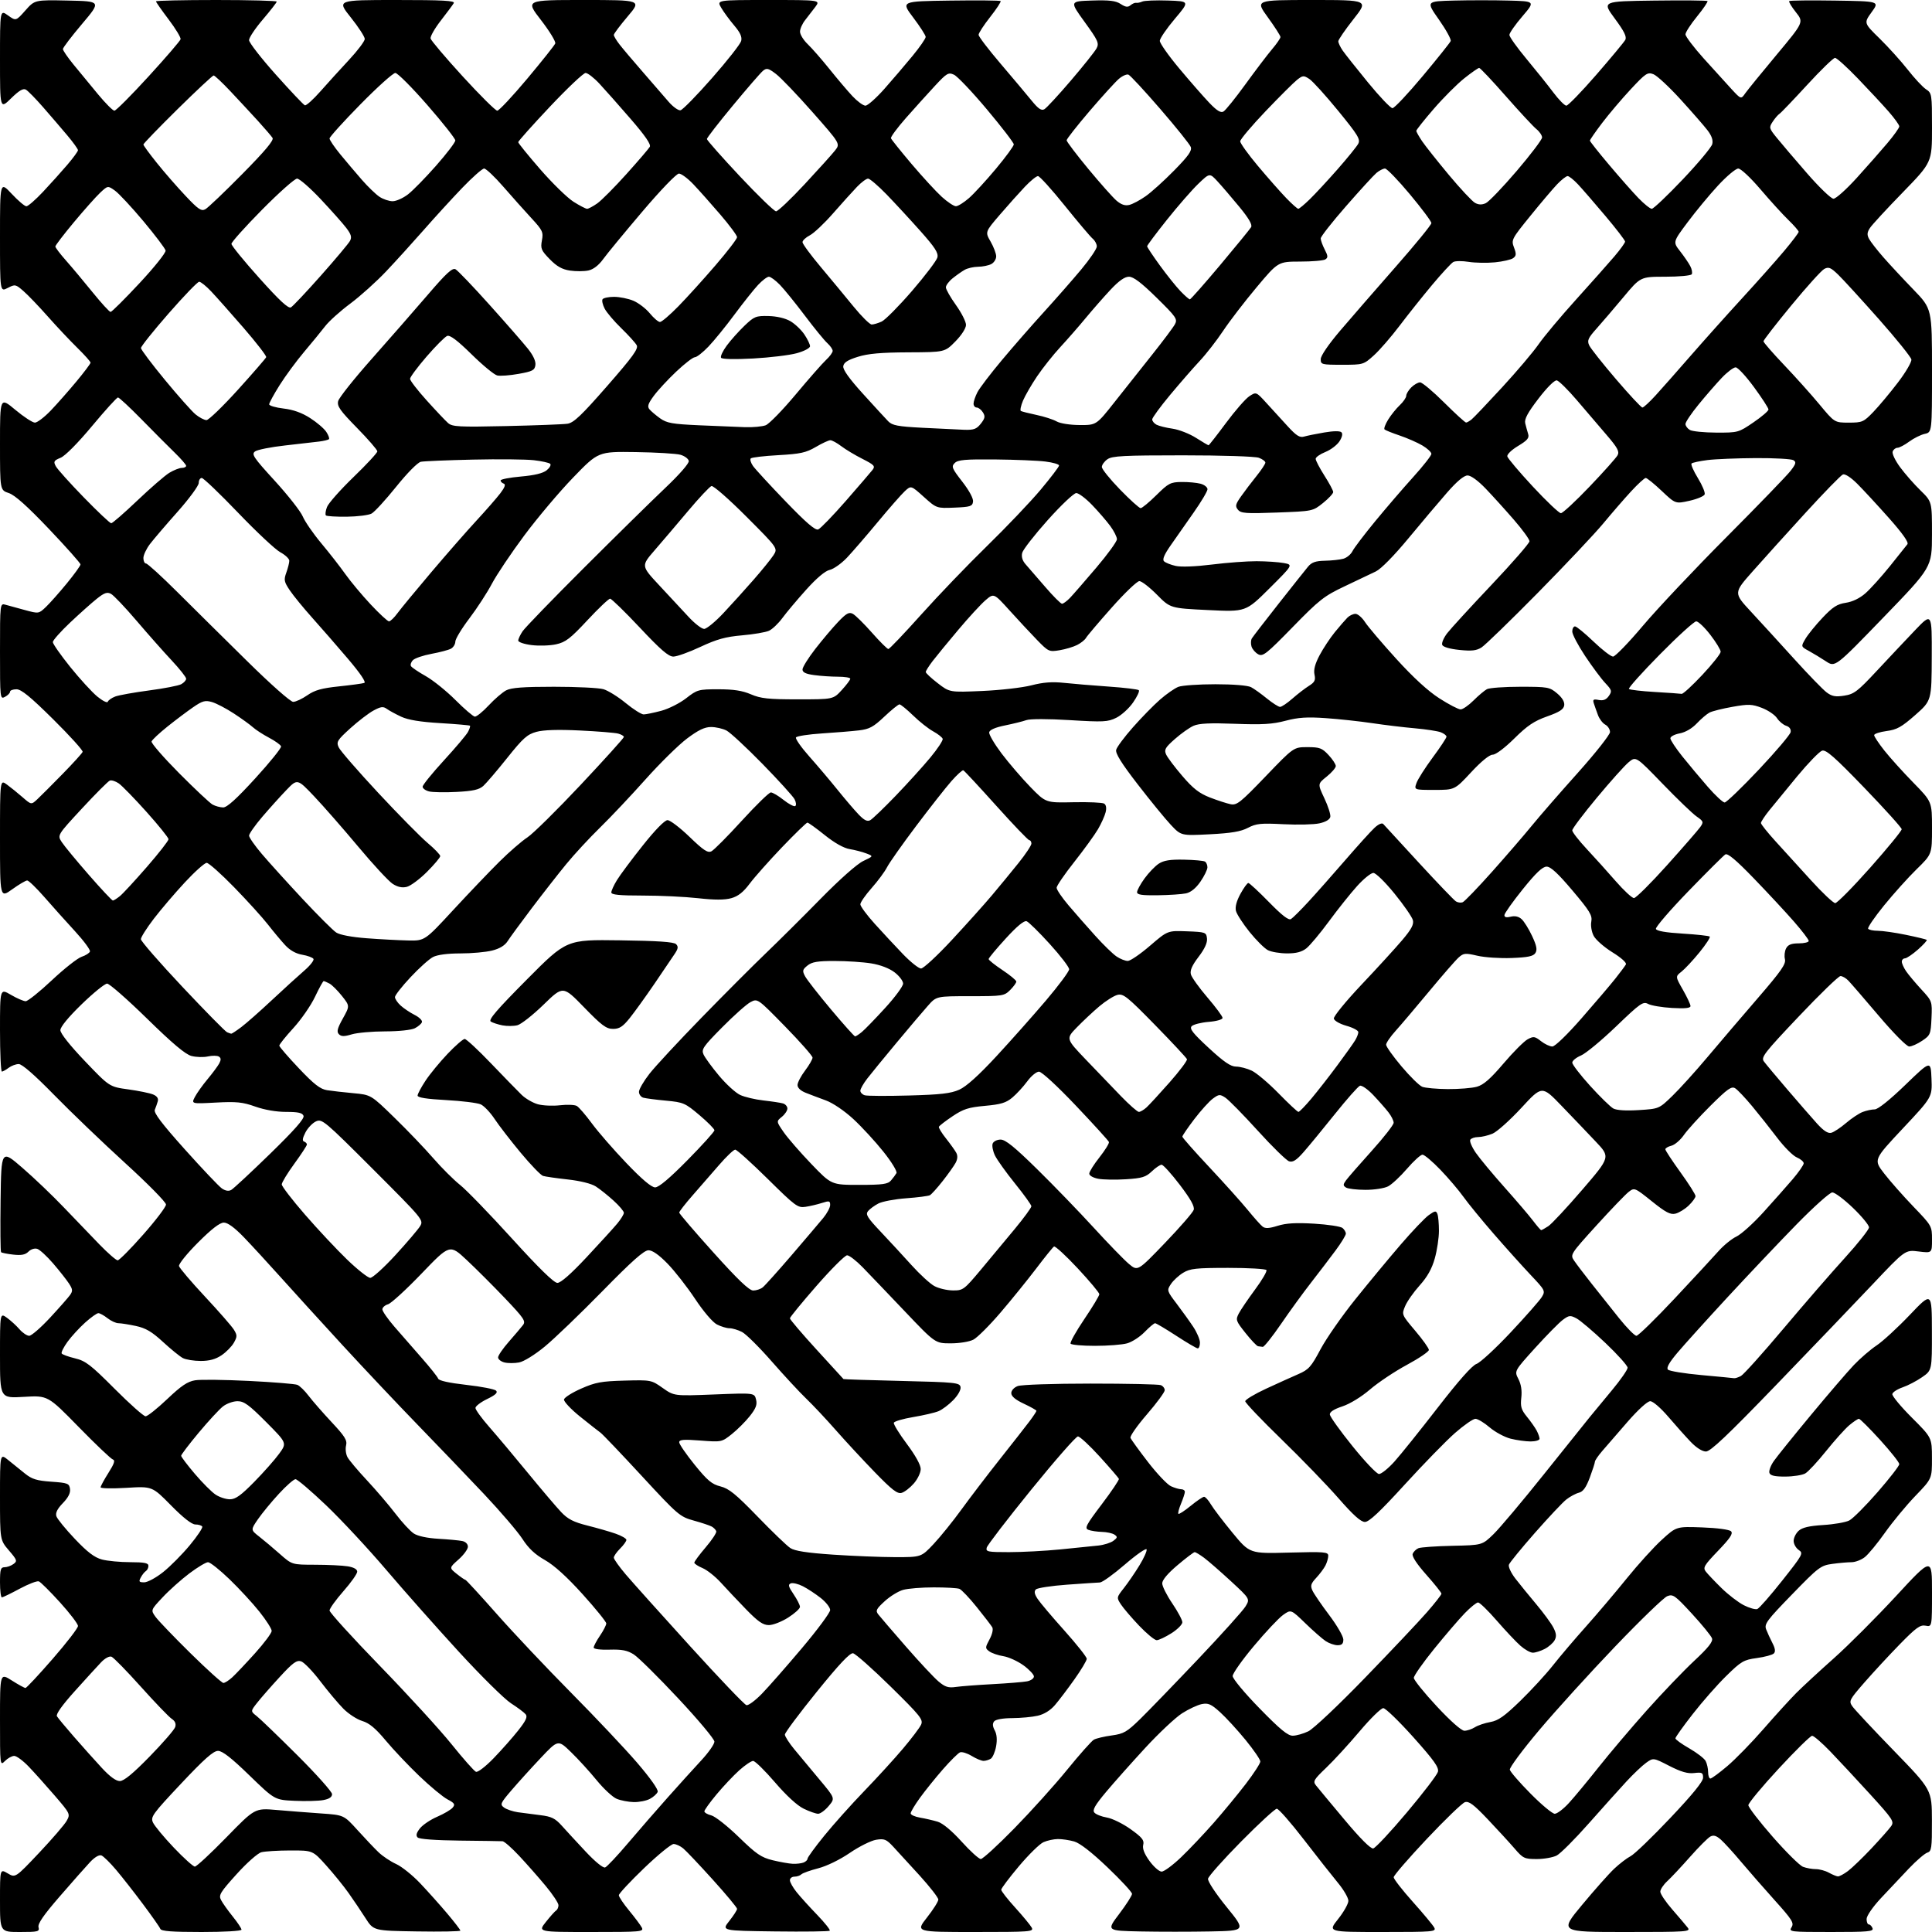 <?xml version="1.0" encoding="UTF-8" standalone="no"?>
<svg 
  version="1.1" 
  xmlns="http://www.w3.org/2000/svg" 
  xmlns:xlink="http://www.w3.org/1999/xlink" 
  xmlns:svg="http://www.w3.org/2000/svg"
  xmlns:rdf="http://www.w3.org/1999/02/22-rdf-syntax-ns#"
  xmlns:cc="http://creativecommons.org/ns#"
  xmlns:dc="http://purl.org/dc/elements/1.1/"
  viewBox="0 0 768 768"
  width="768"
  height="768"
>
<style>svg {background-color: white; }</style>"
<path stroke="none" fill="black" fill-rule="evenodd" d="M7.91,768.00C0.00,768.00 0.00,768.00 0.00,755.44C0.00,742.89 0.00,742.89 3.06,744.69C6.12,746.50 6.12,746.50 15.57,736.50C20.76,731.00 25.69,725.28 26.52,723.78C27.99,721.12 27.90,720.93 21.76,713.79C18.32,709.79 13.66,704.60 11.42,702.26C9.18,699.92 6.59,698.00 5.67,698.00C4.75,698.00 3.10,698.90 2.00,700.00C0.00,702.00 0.00,702.00 0.00,683.52C0.00,665.04 0.00,665.04 4.70,668.02C7.28,669.66 9.72,671.00 10.13,671.00C10.53,671.00 15.39,665.79 20.93,659.43C26.47,653.07 31.00,647.19 31.00,646.36C31.00,645.53 27.79,641.31 23.86,636.98C19.93,632.65 16.14,628.88 15.44,628.62C14.74,628.35 11.32,629.66 7.83,631.54C4.35,633.42 1.16,634.96 0.75,634.98C0.34,634.99 0.00,632.30 0.00,629.00C0.00,623.88 0.26,623.00 1.81,623.00C2.80,623.00 4.40,622.43 5.35,621.73C6.95,620.56 6.81,620.14 3.54,616.32C-0.00,612.18 -0.00,612.18 -0.00,594.96C-0.00,577.74 -0.00,577.74 3.25,580.38C5.04,581.83 8.04,584.25 9.92,585.76C12.70,588.00 14.64,588.59 20.42,589.00C26.93,589.46 27.53,589.69 27.83,591.87C28.06,593.47 27.14,595.29 24.99,597.51C22.78,599.79 21.99,601.39 22.41,602.72C22.74,603.77 26.05,607.83 29.76,611.74C34.74,616.99 37.55,619.13 40.50,619.92C42.70,620.51 47.76,620.99 51.75,620.99C57.39,621.00 59.00,621.32 59.00,622.44C59.00,623.23 58.55,624.16 58.01,624.50C57.46,624.83 56.54,625.99 55.97,627.06C55.07,628.73 55.26,629.00 57.33,629.00C58.66,629.00 62.04,627.17 64.85,624.93C67.67,622.69 72.43,617.89 75.44,614.26C78.45,610.64 80.68,607.29 80.40,606.83C80.11,606.38 78.88,606.00 77.67,606.00C76.23,606.00 72.82,603.33 67.97,598.40C60.50,590.81 60.50,590.81 50.25,591.44C44.61,591.78 40.00,591.69 40.00,591.23C40.00,590.77 41.40,588.18 43.11,585.48C45.42,581.84 45.87,580.47 44.86,580.16C44.11,579.94 37.99,574.12 31.26,567.23C19.01,554.71 19.01,554.71 9.51,555.27C0.00,555.84 0.00,555.84 0.00,538.85C0.00,521.86 0.00,521.86 2.75,523.83C4.26,524.92 6.51,526.97 7.74,528.40C8.98,529.83 10.72,531.00 11.61,531.00C12.50,531.00 16.21,527.78 19.86,523.85C23.51,519.91 27.10,515.84 27.84,514.80C28.98,513.19 28.91,512.51 27.41,510.21C26.44,508.72 23.62,505.14 21.14,502.26C18.66,499.38 15.82,496.76 14.81,496.44C13.77,496.11 12.27,496.58 11.32,497.54C10.07,498.79 8.51,499.09 5.27,498.73C2.87,498.46 0.69,498.02 0.43,497.76C0.17,497.50 0.08,488.21 0.23,477.12C0.50,456.95 0.50,456.95 8.90,464.23C13.53,468.23 20.95,475.32 25.40,479.99C29.86,484.67 36.24,491.30 39.58,494.74C42.93,498.19 46.17,501.00 46.78,501.00C47.40,501.00 51.97,496.39 56.94,490.75C61.92,485.11 65.99,479.74 65.99,478.82C66.00,477.89 58.69,470.47 49.75,462.33C40.81,454.18 28.10,441.99 21.50,435.24C13.76,427.32 8.77,422.97 7.44,422.98C6.31,422.99 4.51,423.66 3.44,424.47C2.37,425.28 1.16,425.95 0.75,425.97C0.34,425.99 0.00,418.56 0.00,409.46C0.00,392.92 0.00,392.92 4.34,395.46C6.72,396.86 9.37,398.00 10.21,398.00C11.05,398.00 15.74,394.25 20.62,389.66C25.50,385.07 30.82,380.88 32.44,380.34C34.05,379.81 35.55,378.86 35.76,378.22C35.97,377.59 33.30,373.98 29.82,370.19C26.34,366.41 20.88,360.32 17.69,356.66C14.49,353.00 11.39,350.00 10.81,350.00C10.22,350.00 7.55,351.57 4.87,353.50C0.00,357.00 0.00,357.00 0.00,333.43C0.00,309.86 0.00,309.86 2.75,311.88C4.26,312.98 7.06,315.25 8.97,316.91C12.44,319.94 12.44,319.94 14.83,317.72C16.14,316.50 20.65,311.98 24.86,307.68C29.06,303.39 32.66,299.42 32.85,298.88C33.05,298.33 27.78,292.51 21.15,285.94C12.09,276.97 8.46,274.00 6.55,274.00C5.15,274.00 4.00,274.43 4.00,274.96C4.00,275.50 3.10,276.41 2.00,277.00C0.03,278.05 0.00,277.76 0.00,258.92C0.00,239.77 0.00,239.77 2.25,240.41C3.49,240.76 6.95,241.71 9.95,242.52C15.40,243.99 15.40,243.99 18.28,241.25C19.86,239.74 23.60,235.52 26.58,231.89C29.56,228.25 32.00,224.87 32.00,224.37C32.00,223.87 26.37,217.54 19.49,210.30C10.84,201.21 5.90,196.79 3.49,196.00C-0.00,194.84 -0.00,194.84 -0.00,176.34C0.00,157.83 0.00,157.83 6.09,162.91C9.44,165.71 12.94,168.00 13.88,168.00C14.81,168.00 17.62,165.86 20.13,163.25C22.63,160.64 27.22,155.44 30.34,151.69C33.45,147.95 36.00,144.56 36.00,144.16C36.00,143.76 33.64,141.12 30.75,138.28C27.86,135.45 22.58,129.84 19.02,125.82C15.46,121.79 11.09,117.24 9.32,115.70C6.21,112.99 6.00,112.95 3.05,114.47C0.00,116.05 0.00,116.05 0.00,94.07C0.00,72.09 0.00,72.09 4.64,77.04C7.19,79.77 9.82,82.00 10.48,82.00C11.15,82.00 14.13,79.41 17.10,76.25C20.07,73.09 24.41,68.26 26.75,65.52C29.09,62.78 31.00,60.16 31.00,59.71C31.00,59.25 29.09,56.59 26.75,53.81C24.41,51.03 20.09,46.00 17.15,42.63C14.21,39.26 11.13,36.11 10.30,35.64C9.21,35.02 7.59,35.97 4.40,39.10C0.00,43.42 0.00,43.42 0.00,23.64C0.00,3.86 0.00,3.86 3.17,6.12C6.34,8.38 6.34,8.38 10.08,4.16C13.82,-0.06 13.82,-0.06 27.03,0.22C40.24,0.50 40.24,0.50 32.63,9.50C28.44,14.45 25.01,18.95 25.01,19.50C25.00,20.05 26.91,22.84 29.25,25.69C31.59,28.54 35.94,33.83 38.93,37.44C41.92,41.05 44.86,44.00 45.48,44.00C46.09,44.00 52.20,37.88 59.05,30.39C65.90,22.90 71.63,16.24 71.79,15.59C71.94,14.93 69.81,11.40 67.04,7.74C64.27,4.08 62.00,0.84 62.00,0.54C62.00,0.24 72.80,0.00 86.00,0.00C99.20,0.00 110.00,0.29 110.00,0.64C110.00,0.99 107.52,4.17 104.50,7.72C101.47,11.26 99.00,14.96 99.00,15.95C99.00,16.93 103.77,23.08 109.61,29.62C115.44,36.15 120.65,41.66 121.19,41.86C121.72,42.06 124.49,39.58 127.33,36.36C130.17,33.14 135.31,27.48 138.75,23.79C142.19,20.10 145.00,16.36 145.00,15.49C145.00,14.61 142.51,10.77 139.46,6.95C133.91,0.00 133.91,0.00 157.52,0.00C176.12,0.00 180.96,0.26 180.38,1.25C179.98,1.94 177.66,5.05 175.24,8.17C172.81,11.29 170.98,14.51 171.16,15.31C171.35,16.12 177.10,22.90 183.95,30.39C190.80,37.88 196.97,44.00 197.67,44.00C198.36,44.00 203.72,38.28 209.58,31.29C215.43,24.30 220.45,18.00 220.72,17.28C221.00,16.56 218.45,12.38 215.05,7.98C208.87,0.00 208.87,0.00 231.96,0.00C255.05,0.00 255.05,0.00 249.53,6.51C246.49,10.10 244.00,13.41 244.00,13.88C244.00,14.35 245.00,16.03 246.23,17.62C247.45,19.20 251.61,24.13 255.48,28.56C259.34,33.00 263.95,38.32 265.73,40.39C267.51,42.46 269.67,44.01 270.52,43.83C271.38,43.65 277.03,37.88 283.07,31.00C289.12,24.12 294.32,17.50 294.63,16.28C295.04,14.68 294.26,12.95 291.85,10.12C290.01,7.95 287.69,4.79 286.69,3.09C284.89,0.00 284.89,0.00 305.51,0.00C326.14,0.00 326.14,0.00 324.10,2.75C322.97,4.26 321.15,6.62 320.05,8.00C318.95,9.38 318.03,11.43 318.02,12.56C318.01,13.70 319.39,15.95 321.08,17.56C322.77,19.18 326.68,23.65 329.77,27.50C332.86,31.35 336.96,36.19 338.89,38.25C340.83,40.31 343.13,42.00 344.03,42.00C344.92,42.00 348.31,38.99 351.57,35.31C354.83,31.62 359.86,25.74 362.75,22.22C365.64,18.71 367.99,15.31 367.97,14.67C367.96,14.03 365.74,10.58 363.04,7.00C358.13,0.50 358.13,0.50 377.71,0.23C388.48,0.08 397.50,0.17 397.76,0.42C398.01,0.68 396.15,3.53 393.61,6.76C391.07,9.98 389.00,13.17 389.00,13.85C389.00,14.52 392.94,19.68 397.75,25.32C402.56,30.96 408.10,37.55 410.05,39.95C412.77,43.29 413.98,44.10 415.17,43.41C416.03,42.91 420.77,37.78 425.71,32.00C430.65,26.22 435.24,20.47 435.90,19.22C436.98,17.17 436.51,16.12 431.15,8.72C425.20,0.50 425.20,0.50 434.08,0.21C441.01,-0.01 443.51,0.29 445.48,1.58C447.43,2.85 448.33,2.97 449.40,2.08C450.16,1.45 451.17,1.02 451.64,1.12C452.12,1.23 453.21,1.00 454.08,0.62C454.95,0.23 459.54,0.05 464.29,0.21C472.92,0.50 472.92,0.50 467.00,7.50C463.75,11.35 461.07,15.27 461.04,16.22C461.02,17.16 464.49,22.10 468.75,27.19C473.01,32.28 478.38,38.42 480.67,40.82C483.69,43.99 485.25,44.96 486.34,44.34C487.16,43.88 491.10,39.00 495.08,33.50C499.07,28.00 503.83,21.73 505.66,19.57C507.50,17.41 509.00,15.22 509.00,14.71C509.00,14.20 506.74,10.68 503.99,6.89C498.98,0.00 498.98,0.00 521.51,0.00C544.04,0.00 544.04,0.00 538.02,7.64C534.71,11.84 532.00,15.79 532.00,16.41C532.00,17.04 532.76,18.67 533.69,20.03C534.62,21.39 539.16,27.11 543.77,32.75C548.39,38.39 552.77,43.00 553.53,43.00C554.28,43.00 559.68,37.26 565.54,30.25C571.40,23.24 576.41,16.97 576.67,16.32C576.94,15.68 574.84,11.85 572.01,7.82C566.86,0.50 566.86,0.50 577.99,0.22C584.11,0.06 593.88,0.06 599.70,0.22C610.29,0.50 610.29,0.50 605.16,6.50C602.33,9.80 600.01,13.12 600.01,13.88C600.00,14.64 603.05,18.91 606.77,23.38C610.49,27.85 615.31,33.86 617.47,36.75C619.64,39.64 621.97,42.00 622.65,42.00C623.32,42.00 628.67,36.49 634.53,29.75C640.38,23.01 645.58,16.76 646.07,15.86C646.73,14.63 645.68,12.48 641.89,7.36C636.83,0.50 636.83,0.50 657.56,0.23C668.96,0.08 678.50,0.17 678.75,0.42C679.00,0.67 677.14,3.42 674.61,6.53C672.07,9.64 670.00,12.85 670.00,13.66C670.00,14.48 673.26,18.78 677.25,23.23C681.24,27.67 686.21,33.15 688.29,35.40C692.08,39.50 692.08,39.50 693.77,37.08C694.70,35.76 700.32,28.85 706.25,21.75C717.03,8.83 717.03,8.83 713.90,4.87C712.17,2.69 710.97,0.69 711.24,0.43C711.50,0.17 719.69,0.08 729.43,0.23C747.15,0.50 747.15,0.50 744.01,4.82C740.88,9.15 740.88,9.15 747.19,15.32C750.66,18.72 755.69,24.30 758.37,27.71C761.05,31.13 764.31,34.63 765.62,35.49C767.94,37.00 768.00,37.41 768.00,50.79C768.00,64.52 768.00,64.52 756.40,76.46C750.01,83.02 744.13,89.39 743.33,90.63C742.19,92.36 742.11,93.34 742.97,94.95C743.59,96.09 746.15,99.39 748.67,102.27C751.19,105.14 756.57,110.93 760.63,115.12C768.00,122.75 768.00,122.75 768.00,147.29C768.00,171.84 768.00,171.84 765.12,172.47C763.54,172.82 760.75,174.21 758.93,175.55C757.10,176.90 755.01,178.00 754.27,178.00C753.54,178.00 752.68,178.67 752.37,179.48C752.05,180.31 753.36,183.06 755.33,185.73C757.26,188.35 760.91,192.51 763.43,194.96C768.00,199.42 768.00,199.42 767.99,212.46C767.97,225.50 767.97,225.50 748.74,245.39C729.50,265.29 729.50,265.29 725.86,262.89C723.86,261.58 720.80,259.72 719.05,258.76C715.87,257.02 715.87,257.02 717.69,253.93C718.68,252.24 721.75,248.46 724.50,245.55C728.54,241.28 730.31,240.13 733.72,239.62C736.40,239.22 739.27,237.83 741.55,235.83C743.53,234.09 747.89,229.25 751.25,225.08C754.61,220.91 757.75,216.98 758.23,216.34C758.80,215.57 756.28,212.01 750.80,205.84C746.23,200.70 740.59,194.60 738.26,192.28C735.76,189.78 733.43,188.28 732.59,188.60C731.80,188.91 725.12,195.76 717.74,203.83C710.36,211.90 700.91,222.37 696.73,227.10C689.12,235.69 689.12,235.69 695.99,243.10C699.77,247.17 707.50,255.63 713.18,261.90C718.85,268.16 724.68,274.18 726.13,275.25C728.24,276.82 729.64,277.08 733.13,276.53C737.02,275.93 738.44,274.84 746.00,266.73C750.67,261.72 757.53,254.44 761.23,250.56C767.97,243.50 767.97,243.50 767.90,261.00C767.84,278.50 767.84,278.50 761.35,284.23C755.90,289.02 754.05,290.06 749.92,290.60C747.22,290.96 745.00,291.70 745.00,292.24C745.00,292.77 746.83,295.53 749.07,298.36C751.31,301.19 756.48,306.92 760.57,311.10C768.00,318.70 768.00,318.70 768.00,329.13C768.00,339.56 768.00,339.56 761.89,345.53C758.53,348.81 752.71,355.29 748.94,359.93C745.18,364.56 742.33,368.72 742.61,369.18C742.89,369.63 744.62,370.00 746.45,370.00C748.29,370.00 753.32,370.72 757.64,371.61C761.96,372.50 765.69,373.40 765.92,373.61C766.15,373.82 764.57,375.56 762.42,377.46C760.26,379.36 757.94,380.94 757.25,380.96C756.56,380.98 756.00,381.57 756.00,382.28C756.00,382.98 756.75,384.67 757.67,386.03C758.59,387.39 761.31,390.64 763.72,393.26C768.08,397.99 768.09,398.04 767.80,404.72C767.51,411.10 767.33,411.54 764.10,413.71C762.23,414.97 759.92,416.00 758.95,416.00C757.94,416.00 752.81,410.83 746.85,403.81C741.16,397.10 735.71,390.80 734.75,389.81C733.79,388.81 732.38,388.00 731.62,388.00C730.87,388.00 723.40,395.23 715.04,404.06C701.32,418.54 699.96,420.29 701.17,421.93C701.90,422.93 706.10,427.95 710.50,433.09C714.90,438.23 720.20,444.32 722.28,446.62C724.93,449.54 726.64,450.65 727.97,450.30C729.02,450.02 731.65,448.28 733.83,446.42C736.00,444.56 738.98,442.58 740.45,442.02C741.93,441.46 744.07,441.00 745.22,441.00C746.51,441.00 751.19,437.26 757.41,431.25C767.50,421.50 767.50,421.50 767.80,428.81C768.09,436.13 768.09,436.13 756.42,448.56C744.75,461.00 744.75,461.00 748.98,466.47C751.30,469.48 756.53,475.40 760.60,479.64C767.94,487.27 768.00,487.38 768.00,492.74C768.00,498.14 768.00,498.14 762.68,497.48C757.36,496.81 757.36,496.81 744.43,510.50C737.32,518.02 720.03,536.06 706.01,550.59C686.71,570.59 679.94,577.00 678.14,577.00C676.70,577.00 674.34,575.52 672.13,573.21C670.13,571.13 666.11,566.63 663.19,563.21C660.16,559.67 657.07,557.00 656.00,557.00C654.88,557.00 651.18,560.37 646.93,565.25C642.98,569.79 638.45,575.01 636.87,576.85C635.29,578.69 634.00,580.58 634.00,581.06C634.00,581.54 633.08,584.37 631.97,587.36C630.49,591.31 629.30,592.96 627.63,593.38C626.36,593.70 624.12,594.91 622.65,596.06C621.17,597.22 615.55,603.20 610.15,609.34C604.75,615.48 600.10,621.17 599.81,622.00C599.52,622.83 600.68,625.30 602.38,627.50C604.08,629.70 607.82,634.29 610.69,637.71C613.56,641.12 616.61,645.29 617.48,646.97C618.67,649.26 618.80,650.51 618.00,652.00C617.42,653.09 615.63,654.66 614.02,655.49C612.41,656.32 610.29,656.99 609.30,656.97C608.31,656.96 606.11,655.72 604.41,654.22C602.71,652.73 598.48,648.24 595.01,644.25C591.55,640.26 588.19,637.00 587.56,637.00C586.93,637.00 584.56,638.91 582.29,641.25C580.02,643.59 574.53,649.99 570.08,655.48C565.64,660.96 562.01,666.14 562.01,666.98C562.02,667.81 566.11,672.89 571.10,678.25C576.59,684.15 580.94,688.00 582.12,688.00C583.19,688.00 585.07,687.38 586.29,686.61C587.50,685.85 590.28,684.91 592.45,684.53C595.57,683.98 598.06,682.22 604.30,676.17C608.64,671.95 614.51,665.58 617.33,662.00C620.15,658.42 626.08,651.45 630.51,646.50C634.93,641.55 642.19,632.98 646.65,627.46C651.11,621.94 657.37,615.03 660.57,612.11C666.39,606.79 666.39,606.79 676.67,607.17C682.66,607.39 687.43,608.03 688.11,608.71C689.00,609.60 687.78,611.44 683.00,616.42C677.39,622.27 676.87,623.15 678.09,624.73C678.84,625.70 681.64,628.65 684.31,631.27C686.98,633.89 690.97,636.96 693.18,638.09C695.39,639.22 697.81,639.90 698.57,639.61C699.32,639.32 703.78,634.23 708.48,628.29C716.69,617.92 716.95,617.45 715.01,616.13C713.91,615.37 713.00,613.76 713.00,612.53C713.00,611.31 713.90,609.50 714.99,608.51C716.43,607.21 719.17,606.57 724.74,606.22C729.01,605.96 733.67,605.15 735.10,604.42C736.53,603.70 741.59,598.63 746.35,593.17C751.11,587.71 755.00,582.69 755.00,582.02C755.00,581.34 751.57,577.01 747.38,572.40C743.18,567.78 739.39,564.00 738.95,564.00C738.51,564.00 736.78,565.15 735.11,566.56C733.43,567.97 729.29,572.59 725.90,576.81C722.51,581.04 718.79,585.05 717.62,585.71C716.45,586.38 712.90,586.95 709.72,586.96C705.54,586.99 703.78,586.59 703.38,585.54C703.07,584.73 703.85,582.59 705.12,580.79C706.38,578.98 713.02,570.75 719.86,562.50C726.70,554.25 734.37,545.32 736.90,542.66C739.43,540.00 743.52,536.47 746.00,534.82C748.48,533.16 754.42,527.69 759.21,522.66C767.93,513.50 767.93,513.50 767.96,529.11C768.00,544.73 768.00,544.73 764.05,547.46C761.88,548.97 758.39,550.79 756.30,551.50C754.21,552.22 752.38,553.41 752.23,554.15C752.08,554.89 755.56,559.10 759.96,563.50C767.97,571.50 767.97,571.50 767.98,579.64C768.00,587.79 768.00,587.79 761.40,594.64C757.77,598.41 752.34,604.98 749.33,609.23C746.32,613.49 742.70,617.88 741.29,618.98C739.88,620.09 737.50,621.00 736.00,621.00C734.51,621.00 731.08,621.30 728.39,621.67C723.76,622.30 722.91,622.94 712.34,633.83C702.37,644.08 701.27,645.57 702.06,647.67C702.55,648.96 703.68,651.41 704.56,653.12C705.68,655.29 705.85,656.55 705.12,657.28C704.55,657.85 701.51,658.67 698.38,659.10C693.14,659.81 692.17,660.38 686.24,666.19C682.69,669.66 676.69,676.48 672.90,681.35C669.10,686.21 666.00,690.57 666.00,691.02C666.00,691.48 668.48,693.27 671.51,695.00C674.53,696.74 677.46,698.99 678.01,700.01C678.55,701.03 679.00,703.02 679.00,704.43C679.00,705.85 679.41,707.00 679.90,707.00C680.40,707.00 683.43,704.77 686.65,702.04C689.87,699.31 696.33,692.69 701.00,687.32C705.67,681.96 711.53,675.53 714.01,673.03C716.49,670.54 723.24,664.30 729.01,659.17C734.78,654.03 745.91,642.89 753.75,634.41C768.00,618.98 768.00,618.98 768.00,632.85C768.00,646.72 768.00,646.72 765.45,646.23C763.30,645.82 761.67,647.00 755.20,653.62C750.96,657.96 744.65,664.78 741.16,668.78C735.11,675.73 734.88,676.17 736.33,678.28C737.17,679.50 744.62,687.48 752.90,696.00C767.94,711.50 767.94,711.50 767.97,723.68C768.00,734.73 767.83,735.92 766.12,736.46C765.09,736.79 761.79,739.63 758.79,742.78C755.78,745.93 750.78,751.24 747.66,754.59C744.41,758.09 742.00,761.60 742.00,762.84C742.00,764.03 742.40,765.00 742.89,765.00C743.38,765.00 744.05,765.67 744.36,766.50C744.86,767.80 742.64,768.00 727.96,768.00C711.49,768.00 711.02,767.94 712.18,766.09C713.23,764.40 712.43,763.12 705.43,755.34C701.07,750.48 695.03,743.58 692.02,740.00C689.02,736.42 685.45,732.52 684.10,731.31C682.27,729.69 681.18,729.37 679.88,730.06C678.91,730.58 675.28,734.22 671.81,738.14C668.34,742.07 664.26,746.42 662.75,747.81C661.24,749.20 660.00,751.07 660.00,751.97C660.00,752.86 662.14,756.05 664.76,759.05C667.38,762.05 670.13,765.29 670.88,766.25C672.17,767.91 670.85,768.00 646.09,768.00C619.94,768.00 619.94,768.00 628.88,757.25C633.79,751.34 639.54,744.86 641.66,742.86C643.77,740.87 646.71,738.62 648.19,737.86C649.68,737.11 656.76,730.30 663.94,722.71C672.77,713.39 677.00,708.19 677.00,706.66C677.00,704.66 676.59,704.45 673.47,704.81C670.88,705.12 668.24,704.35 663.58,701.97C657.22,698.70 657.22,698.70 654.36,700.74C652.78,701.87 649.25,705.22 646.50,708.20C643.75,711.17 637.01,718.69 631.51,724.90C626.02,731.11 620.30,736.83 618.81,737.60C617.32,738.37 613.75,739.00 610.88,739.00C605.99,739.00 605.43,738.73 602.08,734.83C600.11,732.54 595.31,727.31 591.42,723.21C585.85,717.34 583.92,715.89 582.34,716.39C581.24,716.74 574.42,723.32 567.17,731.01C559.93,738.69 554.00,745.55 554.01,746.24C554.01,746.93 557.42,751.32 561.60,755.99C565.77,760.65 569.61,765.27 570.13,766.24C571.01,767.90 569.79,768.00 549.45,768.00C527.83,768.00 527.83,768.00 531.91,762.87C534.16,760.05 536.00,756.78 536.00,755.60C536.00,754.43 534.14,751.22 531.87,748.48C529.60,745.74 523.49,737.99 518.30,731.25C513.11,724.51 508.27,719.00 507.55,719.00C506.83,719.00 500.45,724.87 493.37,732.04C486.29,739.21 480.37,745.87 480.21,746.83C480.04,747.84 483.21,752.65 487.59,758.05C495.27,767.50 495.27,767.50 481.07,767.78C473.27,767.93 460.80,767.93 453.36,767.78C439.84,767.50 439.84,767.50 444.92,760.79C447.71,757.11 450.00,753.53 450.00,752.84C450.00,752.15 445.61,747.41 440.25,742.30C433.95,736.29 429.26,732.65 427.00,732.01C425.07,731.46 422.15,731.03 420.50,731.05C418.85,731.07 416.28,731.63 414.78,732.30C413.29,732.96 408.90,737.26 405.03,741.86C401.17,746.46 398.00,750.66 398.00,751.20C398.00,751.74 400.51,754.96 403.59,758.34C406.66,761.73 409.60,765.29 410.12,766.25C411.01,767.89 409.64,768.00 387.52,768.00C363.97,768.00 363.97,768.00 368.48,762.25C370.97,759.09 373.00,755.88 373.00,755.11C373.00,754.35 369.66,750.05 365.57,745.55C361.49,741.05 356.75,735.88 355.05,734.06C352.32,731.13 351.53,730.81 348.26,731.34C346.23,731.68 341.52,734.02 337.81,736.56C333.86,739.26 328.65,741.80 325.28,742.67C322.10,743.49 319.07,744.57 318.55,745.08C318.03,745.59 316.79,746.00 315.80,746.00C314.81,746.00 314.00,746.64 314.00,747.42C314.00,748.21 315.20,750.34 316.67,752.17C318.14,754.00 321.83,758.08 324.87,761.22C327.90,764.37 330.14,767.19 329.84,767.49C329.54,767.79 319.74,767.92 308.06,767.77C286.82,767.50 286.82,767.50 289.91,763.61C291.61,761.47 293.00,759.31 293.00,758.80C293.00,758.29 288.65,753.06 283.34,747.19C278.03,741.31 272.74,735.72 271.59,734.77C270.44,733.82 268.72,733.03 267.78,733.02C266.83,733.01 261.54,737.33 256.03,742.62C250.51,747.92 246.00,752.76 246.00,753.39C246.00,754.02 247.83,756.75 250.07,759.46C252.30,762.16 254.57,765.19 255.10,766.19C256.02,767.91 255.03,768.00 234.95,768.00C213.83,768.00 213.83,768.00 216.99,764.01C218.73,761.82 220.56,759.77 221.07,759.45C221.58,759.14 222.00,758.19 222.00,757.34C222.00,756.49 219.70,753.03 216.89,749.65C214.08,746.27 209.36,740.91 206.40,737.75C203.45,734.59 200.46,731.96 199.76,731.92C199.07,731.87 191.44,731.76 182.80,731.67C173.13,731.56 166.69,731.09 166.02,730.42C165.25,729.65 165.51,728.62 166.93,726.81C168.03,725.42 171.12,723.33 173.81,722.18C176.49,721.02 179.26,719.39 179.95,718.55C181.02,717.27 180.70,716.76 177.87,715.27C176.03,714.29 171.00,710.13 166.69,706.00C162.38,701.88 156.37,695.53 153.33,691.88C149.30,687.04 146.79,684.95 144.01,684.12C141.92,683.50 138.54,681.30 136.50,679.24C134.46,677.18 130.32,672.25 127.30,668.29C124.28,664.32 120.85,660.77 119.68,660.40C117.93,659.84 116.39,660.97 111.21,666.61C107.72,670.40 103.68,675.02 102.23,676.87C99.58,680.24 99.58,680.24 102.04,682.17C103.39,683.22 110.69,690.26 118.25,697.79C125.81,705.33 132.00,712.27 132.00,713.20C132.00,714.36 130.88,715.12 128.52,715.56C126.61,715.92 121.48,716.05 117.12,715.85C109.20,715.49 109.20,715.49 99.15,705.75C92.02,698.82 88.40,696.00 86.67,696.00C84.83,696.00 81.19,699.23 71.97,709.03C60.57,721.16 59.79,722.24 60.81,724.48C61.42,725.81 65.14,730.30 69.08,734.45C73.03,738.60 76.80,742.00 77.46,742.00C78.12,742.00 83.76,736.77 89.99,730.38C101.32,718.75 101.32,718.75 109.91,719.49C114.63,719.90 122.59,720.52 127.60,720.87C136.69,721.50 136.69,721.50 142.10,727.48C145.07,730.77 148.85,734.75 150.50,736.33C152.15,737.90 155.30,740.00 157.50,740.99C159.70,741.99 163.99,745.43 167.04,748.65C170.09,751.87 174.93,757.28 177.79,760.67C180.66,764.07 183.00,767.11 183.00,767.44C183.00,767.78 175.24,767.92 165.75,767.77C148.50,767.50 148.50,767.50 145.30,762.50C143.54,759.75 140.51,755.25 138.56,752.50C136.62,749.75 132.62,744.82 129.67,741.54C124.32,735.57 124.32,735.57 115.41,735.59C110.51,735.60 105.34,735.92 103.91,736.29C102.47,736.66 98.09,740.53 94.03,745.04C87.47,752.30 86.85,753.34 87.88,755.31C88.50,756.51 90.59,759.45 92.51,761.83C94.43,764.21 96.00,766.57 96.00,767.08C96.00,767.60 89.14,768.00 80.11,768.00C68.32,768.00 64.09,767.68 63.73,766.75C63.47,766.06 60.38,761.66 56.87,756.97C53.37,752.27 48.54,746.12 46.15,743.29C43.76,740.46 41.13,737.88 40.31,737.56C39.40,737.22 37.61,738.27 35.77,740.25C34.09,742.04 28.69,748.15 23.77,753.83C17.34,761.24 14.95,764.70 15.31,766.08C15.77,767.85 15.21,768.00 7.91,768.00zM730.56,745.90C731.14,745.96 732.96,744.99 734.61,743.75C736.25,742.51 740.47,738.45 743.98,734.72C747.48,730.99 750.98,727.04 751.75,725.94C753.05,724.09 752.43,723.15 743.38,713.22C738.00,707.33 730.90,699.69 727.58,696.25C724.27,692.81 721.01,690.00 720.35,690.00C719.69,690.00 713.71,695.87 707.07,703.05C700.43,710.22 695.00,716.77 695.00,717.59C695.00,718.42 699.35,724.07 704.66,730.14C709.98,736.21 715.41,741.59 716.73,742.09C718.05,742.59 720.34,743.01 721.82,743.01C723.29,743.02 725.62,743.65 727.00,744.42C728.38,745.18 729.98,745.85 730.56,745.90zM461.77,744.00C462.74,744.00 466.24,741.41 469.54,738.25C472.84,735.09 478.67,728.93 482.49,724.58C486.32,720.22 492.05,713.27 495.23,709.12C498.40,704.98 501.00,700.97 501.00,700.22C501.00,699.46 498.35,695.60 495.12,691.64C491.88,687.69 487.33,682.72 485.00,680.62C481.43,677.39 480.29,676.89 477.70,677.41C476.02,677.75 472.49,679.40 469.86,681.09C467.23,682.78 460.65,688.96 455.24,694.83C449.83,700.70 442.82,708.58 439.66,712.35C435.26,717.61 434.18,719.51 435.02,720.52C435.62,721.25 437.87,722.14 440.01,722.50C442.14,722.86 446.40,724.95 449.45,727.14C454.01,730.40 454.91,731.52 454.45,733.34C454.07,734.85 454.87,736.90 456.95,739.78C458.64,742.10 460.81,744.00 461.77,744.00zM240.55,742.34C241.29,742.06 245.39,737.70 249.66,732.66C253.94,727.62 261.04,719.45 265.45,714.50C269.85,709.55 275.83,702.95 278.73,699.82C281.63,696.70 284.00,693.33 283.99,692.32C283.99,691.32 277.51,683.58 269.59,675.12C261.68,666.66 253.73,658.80 251.92,657.65C249.37,656.04 247.22,655.62 242.32,655.76C238.54,655.87 236.00,655.54 236.00,654.92C236.00,654.36 237.12,652.24 238.50,650.21C239.88,648.19 241.00,646.00 241.00,645.34C241.00,644.69 236.76,639.45 231.58,633.71C225.34,626.80 220.28,622.22 216.62,620.15C212.69,617.93 210.09,615.50 207.68,611.76C205.81,608.87 198.97,600.88 192.49,594.00C186.00,587.12 174.13,574.73 166.10,566.46C158.07,558.19 144.49,543.79 135.91,534.46C127.34,525.13 116.31,513.02 111.41,507.54C106.51,502.07 99.98,494.98 96.91,491.79C93.23,487.98 90.52,486.00 88.98,486.00C87.39,486.00 84.10,488.53 78.73,493.91C74.38,498.26 70.97,502.47 71.16,503.28C71.35,504.08 76.00,509.55 81.50,515.44C87.00,521.33 92.17,527.25 92.99,528.59C94.32,530.77 94.32,531.34 92.97,533.75C92.13,535.24 89.93,537.48 88.08,538.73C85.70,540.33 83.24,541.00 79.79,541.00C77.08,541.00 73.89,540.48 72.68,539.85C71.48,539.22 67.93,536.33 64.79,533.44C60.36,529.36 57.95,527.94 53.99,527.09C51.19,526.49 48.08,526.00 47.09,526.00C46.09,526.00 44.13,525.10 42.73,524.00C41.33,522.90 39.69,522.00 39.10,522.00C38.50,522.00 36.13,523.69 33.84,525.75C31.55,527.81 28.40,531.24 26.85,533.37C25.30,535.51 24.25,537.60 24.52,538.02C24.78,538.45 27.17,539.32 29.82,539.96C34.03,540.97 36.05,542.52 45.56,552.06C51.56,558.08 57.10,563.00 57.87,563.00C58.64,563.00 62.51,559.92 66.48,556.15C72.08,550.83 74.55,549.17 77.59,548.68C79.74,548.34 89.38,548.46 99.00,548.94C108.62,549.42 117.26,550.12 118.20,550.50C119.13,550.87 121.14,552.82 122.67,554.84C124.19,556.85 128.31,561.56 131.81,565.31C137.10,570.96 138.08,572.54 137.57,574.58C137.23,575.93 137.48,578.02 138.12,579.23C138.76,580.43 142.26,584.59 145.90,588.48C149.53,592.37 154.62,598.33 157.21,601.72C159.80,605.12 163.08,608.66 164.49,609.59C166.08,610.63 169.82,611.43 174.28,611.69C178.25,611.92 182.51,612.32 183.75,612.58C185.08,612.85 186.00,613.78 186.00,614.84C186.00,615.82 184.32,618.12 182.27,619.93C178.55,623.23 178.55,623.23 181.52,625.61C183.16,626.92 184.72,628.00 185.00,628.01C185.28,628.02 190.90,634.14 197.50,641.61C204.10,649.09 217.38,663.15 227.00,672.87C236.62,682.58 248.44,695.10 253.25,700.69C258.52,706.83 261.77,711.43 261.44,712.29C261.14,713.08 259.74,714.34 258.33,715.09C256.92,715.84 254.03,716.41 251.90,716.36C249.78,716.30 246.73,715.72 245.13,715.05C243.54,714.39 239.96,711.07 237.19,707.68C234.42,704.28 229.83,699.25 226.99,696.50C221.84,691.50 221.84,691.50 214.89,698.88C211.06,702.94 205.83,708.72 203.25,711.74C198.89,716.84 198.70,717.30 200.38,718.54C201.37,719.26 203.83,720.09 205.84,720.39C207.85,720.68 211.90,721.21 214.82,721.56C219.24,722.10 220.68,722.81 223.32,725.75C225.07,727.71 229.36,732.35 232.85,736.08C236.57,740.05 239.75,742.65 240.55,742.34zM315.17,740.89C316.64,740.95 318.55,740.73 319.42,740.39C320.29,740.06 321.00,739.37 321.00,738.86C321.00,738.35 324.00,734.23 327.67,729.72C331.34,725.20 338.47,717.23 343.52,712.00C348.57,706.77 355.50,699.19 358.92,695.14C362.34,691.10 365.60,686.79 366.15,685.57C367.06,683.56 365.88,682.09 354.02,670.42C346.79,663.32 340.07,657.37 339.10,657.20C337.85,656.99 333.57,661.54 324.66,672.55C317.70,681.16 312.00,688.79 312.00,689.52C312.00,690.24 313.69,692.87 315.75,695.37C317.81,697.87 322.31,703.27 325.75,707.38C332.00,714.84 332.00,714.84 329.41,717.92C327.99,719.62 326.10,721.00 325.23,721.00C324.35,721.00 321.77,720.10 319.49,718.99C316.91,717.75 312.59,713.78 308.05,708.49C304.04,703.82 300.14,700.00 299.38,700.00C298.63,700.00 296.13,701.69 293.84,703.75C291.55,705.81 287.50,710.11 284.84,713.30C282.18,716.49 280.00,719.52 280.00,720.03C280.00,720.54 281.24,721.27 282.75,721.64C284.26,722.01 289.17,725.88 293.66,730.24C300.64,737.03 302.58,738.36 307.16,739.48C310.10,740.19 313.70,740.83 315.17,740.89zM389.89,738.99C390.65,739.00 396.67,733.49 403.26,726.75C409.86,720.01 419.29,709.55 424.21,703.50C429.13,697.45 433.91,692.07 434.83,691.55C435.75,691.03 438.93,690.28 441.91,689.87C446.73,689.21 447.95,688.50 453.26,683.32C456.53,680.12 466.87,669.43 476.23,659.57C485.59,649.70 494.08,640.27 495.09,638.61C496.93,635.59 496.93,635.59 489.30,628.54C485.10,624.67 480.31,620.49 478.64,619.25C476.97,618.01 475.29,617.00 474.90,617.00C474.52,617.00 471.45,619.32 468.10,622.16C464.21,625.44 462.00,628.07 462.00,629.41C462.00,630.56 463.80,634.15 466.00,637.38C468.20,640.62 470.00,644.00 470.00,644.88C470.00,645.77 468.04,647.74 465.64,649.25C463.25,650.76 460.62,652.00 459.80,652.00C458.98,652.00 455.84,649.41 452.83,646.25C449.82,643.09 446.56,639.27 445.58,637.77C443.82,635.08 443.84,634.99 446.77,631.27C448.40,629.20 451.19,625.14 452.95,622.25C454.72,619.37 456.00,616.51 455.80,615.90C455.60,615.29 451.72,617.99 447.19,621.89C442.66,625.80 438.18,629.03 437.23,629.06C436.28,629.09 430.40,629.48 424.18,629.93C417.95,630.38 412.37,631.23 411.78,631.82C411.01,632.59 411.20,633.66 412.45,635.56C413.41,637.03 418.20,642.70 423.10,648.16C427.99,653.63 432.00,658.68 432.00,659.39C432.00,660.10 429.79,663.79 427.09,667.59C424.40,671.39 420.91,675.99 419.34,677.81C417.53,679.92 415.06,681.45 412.50,682.03C410.30,682.54 405.74,682.96 402.37,682.98C398.71,682.99 395.83,683.50 395.21,684.25C394.48,685.13 394.54,686.21 395.43,687.87C396.26,689.41 396.44,691.60 395.96,694.23C395.55,696.44 394.61,698.63 393.86,699.11C393.11,699.58 391.82,699.97 391.00,699.98C390.18,699.99 388.05,699.11 386.27,698.02C384.49,696.94 382.41,696.29 381.64,696.58C380.88,696.88 377.82,699.90 374.84,703.31C371.87,706.71 367.76,711.81 365.72,714.63C363.67,717.46 362.00,720.25 362.00,720.84C362.00,721.43 363.69,722.19 365.75,722.54C367.81,722.89 370.96,723.62 372.76,724.16C374.78,724.78 378.38,727.78 382.26,732.07C385.69,735.87 389.12,738.98 389.89,738.99zM545.87,734.79C546.75,734.62 552.77,728.18 559.24,720.49C565.72,712.80 571.28,705.52 571.60,704.32C572.06,702.59 570.09,699.81 561.84,690.58C556.15,684.23 550.77,679.02 549.88,679.01C548.98,679.01 544.74,683.16 540.45,688.25C536.16,693.34 530.18,699.85 527.17,702.72C522.26,707.41 521.84,708.12 523.10,709.70C523.87,710.68 528.95,716.79 534.39,723.28C540.65,730.77 544.86,734.98 545.87,734.79zM618.04,721.00C618.98,721.00 621.50,719.09 623.64,716.75C625.79,714.41 631.11,708.00 635.46,702.50C639.82,697.00 648.40,686.88 654.53,680.00C660.66,673.12 669.16,664.25 673.41,660.27C679.12,654.95 680.99,652.58 680.55,651.27C680.22,650.30 676.65,645.91 672.60,641.51C665.83,634.16 665.05,633.60 662.75,634.51C661.37,635.06 652.06,644.05 642.06,654.50C632.05,664.95 618.47,679.91 611.86,687.75C605.26,695.58 600.00,702.67 600.18,703.49C600.35,704.31 604.06,708.59 608.42,712.99C612.77,717.40 617.10,721.00 618.04,721.00zM47.62,708.00C49.25,708.00 52.82,705.07 59.48,698.25C64.72,692.89 69.29,687.62 69.64,686.54C70.06,685.21 69.62,684.16 68.25,683.25C67.14,682.51 61.64,676.79 56.02,670.53C50.41,664.27 45.15,658.89 44.33,658.57C43.46,658.24 41.73,659.17 40.17,660.81C38.70,662.35 33.98,667.53 29.69,672.30C24.69,677.86 22.15,681.44 22.63,682.24C23.04,682.94 26.11,686.62 29.44,690.44C32.77,694.26 37.70,699.77 40.40,702.69C43.61,706.18 46.09,708.00 47.62,708.00zM196.24,698.91C199.39,695.65 203.79,690.68 206.01,687.87C209.09,683.97 209.79,682.45 208.95,681.44C208.34,680.71 205.72,678.75 203.12,677.08C200.52,675.41 191.22,666.22 182.45,656.66C173.68,647.10 160.65,632.40 153.50,624.00C146.35,615.60 135.60,604.06 129.62,598.36C123.63,592.66 118.17,588.00 117.47,588.00C116.78,588.00 113.80,590.61 110.86,593.81C107.91,597.00 104.18,601.54 102.56,603.88C99.62,608.15 99.62,608.15 103.05,610.83C104.93,612.30 108.63,615.41 111.27,617.75C116.07,622.00 116.07,622.00 125.28,622.01C130.35,622.02 136.19,622.30 138.25,622.64C140.65,623.04 142.00,623.80 142.00,624.77C142.00,625.60 139.53,629.10 136.50,632.54C133.47,635.99 131.00,639.44 131.00,640.20C131.00,640.97 140.02,650.89 151.03,662.24C162.05,673.59 174.86,687.58 179.49,693.34C184.11,699.09 188.49,704.04 189.20,704.32C189.93,704.61 193.04,702.22 196.24,698.91zM513.91,689.97C515.33,689.96 518.12,689.17 520.09,688.22C522.09,687.26 532.07,677.85 542.59,666.98C552.99,656.25 564.09,644.50 567.25,640.87C570.41,637.25 573.00,633.94 573.00,633.52C573.00,633.11 570.30,629.72 566.99,625.99C563.16,621.67 561.19,618.66 561.57,617.68C561.89,616.84 562.91,615.83 563.83,615.44C564.75,615.05 570.83,614.62 577.35,614.48C589.19,614.23 589.19,614.23 593.69,609.86C596.16,607.46 605.20,596.73 613.77,586.00C622.34,575.27 630.51,565.08 631.93,563.34C633.34,561.60 637.31,556.80 640.75,552.67C644.19,548.54 647.00,544.50 647.00,543.69C647.00,542.89 643.04,538.46 638.19,533.86C633.35,529.26 628.16,524.86 626.67,524.07C624.22,522.78 623.70,522.83 621.23,524.67C619.73,525.79 614.78,530.82 610.22,535.85C601.95,544.99 601.95,544.99 603.58,548.16C604.67,550.26 605.06,552.78 604.74,555.60C604.34,559.16 604.71,560.40 606.98,563.18C608.47,565.01 610.21,567.48 610.85,568.68C611.48,569.89 612.00,571.35 612.00,571.93C612.00,572.52 610.40,573.00 608.44,573.00C606.49,573.00 602.91,572.50 600.50,571.90C598.09,571.29 594.33,569.26 592.15,567.40C589.97,565.53 587.42,564.00 586.49,564.00C585.57,564.00 581.92,566.54 578.39,569.63C574.86,572.73 565.87,581.96 558.41,590.13C548.54,600.95 544.23,605.00 542.57,605.00C540.95,605.00 537.94,602.29 532.05,595.56C527.51,590.36 517.32,579.83 509.40,572.14C501.48,564.45 495.00,557.65 495.00,557.02C495.00,556.39 498.71,554.15 503.25,552.05C507.79,549.95 513.58,547.33 516.12,546.23C520.22,544.45 521.21,543.35 524.93,536.35C527.24,532.02 533.49,523.06 538.82,516.43C544.14,509.80 552.24,500.03 556.82,494.71C561.40,489.39 566.41,484.13 567.97,483.02C570.45,481.26 570.86,481.20 571.40,482.59C571.73,483.45 572.00,486.46 572.00,489.27C572.00,492.07 571.26,497.01 570.35,500.24C569.20,504.35 567.40,507.57 564.34,510.97C561.94,513.64 559.33,517.35 558.56,519.21C557.15,522.58 557.16,522.60 562.57,529.00C565.56,532.52 568.00,535.95 568.00,536.62C568.00,537.29 564.06,539.96 559.25,542.56C554.44,545.15 547.85,549.55 544.62,552.32C541.16,555.29 536.63,558.06 533.62,559.06C530.26,560.17 528.54,561.28 528.63,562.29C528.69,563.14 532.74,568.80 537.63,574.86C542.51,580.92 547.25,585.91 548.16,585.94C549.07,585.97 551.84,583.75 554.31,581.00C556.78,578.25 564.53,568.60 571.53,559.55C579.89,548.76 585.19,542.78 586.95,542.17C588.43,541.65 594.54,536.01 600.52,529.64C606.51,523.26 612.08,516.93 612.90,515.57C614.36,513.17 614.22,512.90 608.45,506.80C605.18,503.33 598.57,495.99 593.78,490.47C588.99,484.96 583.56,478.32 581.72,475.73C579.87,473.14 575.77,468.32 572.59,465.01C569.42,461.71 566.21,459.00 565.47,459.00C564.72,459.00 561.95,461.52 559.31,464.59C556.66,467.67 553.28,470.82 551.80,471.59C550.30,472.37 546.30,472.99 542.80,472.98C539.33,472.98 535.86,472.56 535.07,472.07C533.84,471.28 533.84,470.90 535.07,469.19C535.86,468.11 540.44,462.85 545.25,457.52C550.06,452.18 554.00,447.14 554.00,446.31C554.00,445.49 553.07,443.62 551.93,442.16C550.80,440.70 548.08,437.61 545.89,435.30C543.70,432.99 541.31,431.33 540.58,431.61C539.84,431.89 535.39,436.93 530.68,442.81C525.97,448.69 520.39,455.47 518.27,457.89C515.36,461.22 513.95,462.12 512.44,461.64C511.35,461.29 505.74,455.82 499.98,449.46C494.22,443.11 488.43,437.22 487.13,436.36C484.94,434.92 484.55,434.94 482.13,436.72C480.68,437.78 477.36,441.46 474.75,444.88C472.14,448.31 470.00,451.44 470.00,451.83C470.00,452.23 474.85,457.71 480.77,464.02C486.69,470.34 493.55,477.98 496.01,481.00C498.48,484.02 501.13,487.00 501.91,487.60C502.95,488.42 504.52,488.33 507.91,487.27C511.27,486.22 515.16,486.00 522.42,486.43C527.87,486.76 532.93,487.53 533.67,488.14C534.40,488.75 535.00,489.76 535.00,490.40C535.00,491.03 533.18,494.02 530.95,497.03C528.72,500.04 524.33,505.79 521.20,509.82C518.06,513.84 512.67,521.26 509.21,526.32C505.75,531.37 502.49,535.46 501.96,535.40C501.43,535.34 500.59,535.23 500.09,535.15C499.58,535.07 497.34,532.71 495.11,529.90C491.28,525.09 491.13,524.65 492.43,522.15C493.19,520.69 496.10,516.41 498.89,512.63C501.69,508.85 503.73,505.37 503.43,504.88C503.13,504.40 496.27,504.00 488.19,504.00C475.39,504.01 473.09,504.26 470.30,505.96C468.55,507.03 466.36,509.05 465.44,510.46C463.80,512.95 463.85,513.13 467.74,518.25C469.93,521.14 472.91,525.29 474.36,527.48C475.81,529.67 477.00,532.48 477.00,533.73C477.00,534.98 476.61,536.00 476.13,536.00C475.65,536.00 471.81,533.75 467.60,531.00C463.38,528.25 459.59,526.00 459.17,526.00C458.74,526.00 456.86,527.58 454.99,529.51C453.12,531.44 449.99,533.46 448.04,534.00C446.09,534.55 440.36,534.99 435.31,534.99C430.25,535.00 425.87,534.60 425.58,534.12C425.28,533.64 427.73,529.26 431.02,524.39C434.31,519.53 437.00,515.06 437.00,514.47C437.00,513.88 433.14,509.26 428.41,504.19C423.69,499.13 419.44,495.23 418.98,495.51C418.52,495.80 415.33,499.74 411.90,504.27C408.46,508.79 402.08,516.68 397.71,521.78C393.34,526.89 388.49,531.73 386.93,532.53C385.34,533.36 381.39,534.00 377.93,534.00C371.77,534.00 371.77,534.00 359.65,521.25C352.98,514.24 345.45,506.36 342.91,503.75C340.37,501.14 337.59,499.00 336.74,499.00C335.89,499.00 330.43,504.45 324.60,511.12C318.77,517.79 314.00,523.61 314.00,524.06C314.00,524.51 318.75,530.09 324.55,536.44C330.36,542.80 335.20,548.09 335.30,548.20C335.41,548.31 345.84,548.65 358.49,548.95C379.85,549.46 381.50,549.63 381.83,551.36C382.04,552.44 380.85,554.59 378.96,556.54C377.19,558.37 374.55,560.36 373.09,560.96C371.63,561.57 367.12,562.62 363.05,563.30C358.98,563.98 355.50,565.00 355.31,565.57C355.12,566.14 357.45,569.92 360.48,573.98C363.88,578.52 366.00,582.35 366.00,583.96C366.00,585.40 364.76,587.99 363.25,589.71C361.74,591.44 359.56,593.12 358.40,593.44C356.73,593.92 354.60,592.28 347.79,585.27C343.11,580.45 336.11,572.90 332.25,568.50C328.38,564.10 323.10,558.48 320.51,556.00C317.92,553.52 311.76,546.88 306.81,541.23C301.87,535.58 296.54,530.29 294.96,529.48C293.39,528.67 291.15,528.00 290.00,528.00C288.85,528.00 286.59,527.32 284.98,526.49C283.29,525.62 279.61,521.31 276.28,516.28C273.10,511.50 268.18,505.21 265.34,502.30C261.95,498.82 259.35,497.00 257.79,497.00C256.02,497.00 251.24,501.24 239.45,513.28C230.68,522.23 220.38,532.13 216.57,535.27C212.57,538.56 208.24,541.24 206.33,541.60C204.50,541.94 201.89,541.94 200.51,541.59C199.13,541.24 198.00,540.34 198.00,539.59C198.00,538.83 199.92,536.03 202.27,533.36C204.61,530.69 207.14,527.71 207.88,526.75C209.09,525.20 208.32,524.05 200.77,516.11C196.11,511.22 189.26,504.37 185.55,500.90C178.80,494.58 178.80,494.58 167.65,506.19C161.52,512.58 155.49,518.10 154.25,518.47C153.01,518.83 152.00,519.74 152.00,520.49C152.00,521.23 154.14,524.32 156.75,527.34C159.36,530.36 164.26,535.97 167.63,539.80C171.00,543.63 173.95,547.34 174.18,548.03C174.45,548.84 178.50,549.73 185.36,550.51C191.28,551.17 196.61,552.21 197.20,552.80C197.98,553.58 196.98,554.52 193.64,556.14C191.09,557.38 189.00,558.98 189.00,559.69C189.00,560.40 191.47,563.80 194.49,567.24C197.51,570.68 204.44,578.92 209.87,585.55C215.31,592.18 221.27,599.19 223.13,601.14C225.76,603.90 228.04,605.06 233.50,606.43C237.35,607.40 242.41,608.85 244.75,609.67C247.09,610.49 249.00,611.60 249.00,612.13C249.00,612.66 247.88,614.22 246.50,615.59C245.12,616.97 244.00,618.58 244.00,619.19C244.00,619.79 246.14,622.80 248.75,625.87C251.36,628.94 262.91,641.81 274.41,654.48C285.91,667.14 295.95,677.65 296.72,677.83C297.49,678.02 300.23,675.99 302.82,673.33C305.41,670.68 312.58,662.51 318.76,655.19C324.94,647.87 330.00,641.04 330.00,640.02C330.00,639.00 328.31,636.84 326.25,635.22C324.19,633.60 321.00,631.50 319.16,630.56C317.32,629.62 315.16,629.11 314.36,629.41C313.19,629.87 313.39,630.68 315.45,633.72C316.85,635.78 318.00,638.04 318.00,638.75C318.00,639.46 315.89,641.38 313.30,643.02C310.72,644.66 307.27,646.00 305.64,646.00C303.31,646.00 301.36,644.65 296.58,639.74C293.24,636.29 288.71,631.50 286.53,629.09C284.35,626.69 281.08,624.10 279.28,623.34C277.48,622.59 276.00,621.61 276.00,621.18C276.00,620.74 278.04,617.99 280.54,615.06C283.04,612.14 284.92,609.27 284.73,608.69C284.54,608.12 283.73,607.28 282.94,606.84C282.15,606.40 278.92,605.32 275.77,604.45C270.26,602.93 269.47,602.26 255.08,586.68C246.86,577.78 239.48,570.05 238.70,569.50C237.92,568.95 234.27,566.08 230.59,563.12C226.91,560.16 224.04,557.09 224.20,556.30C224.37,555.51 227.45,553.56 231.05,551.98C236.70,549.49 239.07,549.06 248.24,548.81C258.80,548.53 258.91,548.55 263.43,551.74C267.98,554.95 267.98,554.95 283.93,554.32C299.88,553.69 299.88,553.69 300.54,556.32C301.06,558.37 300.50,559.84 298.06,562.93C296.32,565.12 293.09,568.34 290.88,570.10C286.88,573.27 286.81,573.28 278.43,572.64C271.71,572.12 270.00,572.26 270.00,573.34C270.00,574.08 272.76,578.09 276.12,582.25C281.21,588.54 282.95,590.00 286.40,590.87C289.78,591.72 292.51,593.94 301.11,602.82C306.91,608.82 312.79,614.47 314.16,615.37C315.94,616.54 320.74,617.28 331.07,617.99C339.01,618.53 350.16,618.98 355.85,618.99C366.20,619.00 366.20,619.00 371.14,613.75C373.85,610.86 378.85,604.67 382.23,600.00C385.62,595.33 392.49,586.33 397.50,580.00C402.52,573.67 407.83,566.88 409.31,564.91C410.79,562.93 412.00,561.09 412.00,560.83C412.00,560.56 409.75,559.29 407.00,558.00C403.64,556.43 402.00,555.05 402.00,553.80C402.00,552.73 403.08,551.54 404.57,550.98C406.00,550.43 418.78,550.00 433.48,550.00C447.98,550.00 460.55,550.27 461.42,550.61C462.29,550.94 463.00,551.85 463.00,552.63C463.00,553.40 459.83,557.71 455.96,562.19C452.08,566.67 449.13,570.89 449.38,571.56C449.64,572.23 452.77,576.56 456.35,581.19C459.92,585.82 464.03,590.15 465.47,590.80C466.91,591.46 468.75,592.00 469.55,592.00C470.35,592.00 471.00,592.46 471.00,593.03C471.00,593.60 470.32,595.69 469.49,597.69C468.65,599.68 468.18,601.51 468.43,601.77C468.68,602.02 470.87,600.60 473.30,598.61C475.72,596.63 478.13,595.00 478.64,595.00C479.15,595.00 480.37,596.35 481.35,598.01C482.32,599.66 486.20,604.75 489.95,609.31C496.79,617.60 496.79,617.60 512.39,617.18C526.53,616.80 528.00,616.92 528.00,618.44C528.00,619.37 527.50,621.11 526.88,622.32C526.26,623.52 524.61,625.73 523.21,627.23C521.09,629.50 520.84,630.35 521.70,632.24C522.27,633.50 525.27,637.89 528.37,642.01C531.47,646.12 534.00,650.50 534.00,651.75C534.00,653.42 533.42,654.00 531.72,654.00C530.47,654.00 528.33,653.26 526.97,652.36C525.61,651.45 521.95,648.24 518.84,645.22C513.18,639.74 513.18,639.74 510.03,641.98C508.31,643.21 503.09,648.75 498.45,654.30C493.80,659.84 490.00,665.22 490.00,666.26C490.00,667.30 494.76,673.03 500.66,679.07C508.87,687.49 511.91,689.99 513.91,689.97zM379.90,670.60C381.88,670.31 388.45,669.80 394.50,669.48C400.55,669.15 406.74,668.65 408.25,668.36C409.76,668.08 411.00,667.20 411.00,666.43C411.00,665.65 409.12,663.65 406.83,661.99C404.53,660.33 400.94,658.69 398.85,658.36C396.76,658.03 394.24,657.16 393.27,656.45C391.58,655.20 391.58,654.98 393.36,651.66C394.46,649.60 394.90,647.62 394.42,646.84C393.98,646.10 391.22,642.50 388.27,638.84C385.33,635.18 382.23,631.92 381.38,631.59C380.53,631.27 375.94,631.00 371.17,631.01C366.40,631.01 360.93,631.45 359.00,632.00C357.07,632.54 353.77,634.58 351.66,636.53C348.28,639.63 347.98,640.28 349.15,641.78C349.89,642.73 354.85,648.49 360.17,654.60C365.49,660.70 371.30,666.92 373.08,668.41C375.69,670.61 376.99,671.02 379.90,670.60zM88.80,669.00C89.40,669.00 90.99,667.99 92.34,666.75C93.69,665.51 97.77,661.20 101.40,657.17C105.03,653.14 108.00,649.15 108.00,648.31C108.00,647.47 105.80,644.02 103.10,640.64C100.41,637.26 95.05,631.46 91.20,627.75C87.35,624.04 83.52,621.00 82.70,621.00C81.87,621.00 78.54,623.00 75.29,625.44C72.05,627.88 67.25,632.16 64.64,634.96C59.89,640.03 59.89,640.03 61.87,642.77C62.96,644.27 69.22,650.79 75.78,657.25C82.35,663.71 88.21,669.00 88.80,669.00zM401.09,617.00C406.21,617.00 415.38,616.52 421.45,615.92C427.53,615.33 434.35,614.64 436.61,614.38C438.88,614.13 441.58,613.27 442.61,612.48C444.25,611.23 444.30,610.91 443.00,610.03C442.18,609.48 439.93,608.99 438.00,608.95C436.07,608.90 433.67,608.53 432.66,608.14C431.05,607.50 431.70,606.25 437.93,598.02C441.84,592.85 444.92,588.29 444.77,587.87C444.62,587.45 441.21,583.48 437.18,579.05C433.16,574.62 429.24,571.00 428.49,571.00C427.73,571.00 419.37,580.54 409.91,592.20C400.45,603.86 392.50,614.21 392.24,615.20C391.81,616.84 392.61,617.00 401.09,617.00zM91.38,595.99C93.63,596.00 95.76,594.47 101.09,589.05C104.84,585.23 109.30,580.19 110.99,577.85C114.07,573.61 114.07,573.61 105.81,565.30C98.96,558.42 97.01,557.00 94.41,557.00C92.68,557.00 90.07,557.94 88.60,559.10C87.14,560.25 82.80,564.95 78.97,569.54C75.14,574.13 72.01,578.25 72.01,578.69C72.02,579.14 74.48,582.38 77.47,585.90C80.46,589.42 84.17,593.13 85.71,594.14C87.24,595.16 89.80,595.99 91.38,595.99zM689.32,547.86C689.76,547.94 691.00,547.54 692.06,546.97C693.11,546.40 700.70,537.97 708.90,528.22C717.11,518.47 728.12,505.77 733.38,500.00C738.63,494.23 742.94,488.78 742.96,487.91C742.98,487.03 740.11,483.55 736.59,480.16C733.06,476.77 729.37,474.00 728.38,474.00C727.39,474.00 720.94,479.78 714.04,486.84C707.14,493.90 694.81,506.92 686.63,515.77C678.46,524.62 669.57,534.46 666.89,537.63C663.51,541.62 662.33,543.73 663.04,544.45C663.61,545.03 669.57,546.00 676.29,546.61C683.00,547.22 688.87,547.78 689.32,547.86zM650.51,531.00C651.22,531.00 658.03,524.35 665.65,516.23C673.27,508.10 681.15,499.59 683.17,497.31C685.19,495.03 688.38,492.44 690.27,491.54C692.15,490.65 696.96,486.32 700.95,481.92C704.93,477.53 710.18,471.61 712.60,468.78C715.02,465.94 717.00,463.08 717.00,462.43C717.00,461.78 715.76,460.72 714.25,460.08C712.74,459.45 709.25,455.96 706.50,452.33C703.75,448.70 699.25,443.03 696.50,439.72C693.75,436.41 690.72,433.21 689.76,432.61C688.30,431.70 686.75,432.79 679.98,439.51C675.56,443.91 670.79,449.15 669.39,451.16C668.00,453.17 665.76,455.09 664.43,455.43C663.09,455.76 662.00,456.41 662.00,456.86C662.00,457.32 664.70,461.43 668.00,466.00C671.30,470.57 674.00,474.83 674.00,475.47C674.00,476.10 672.76,477.80 671.25,479.24C669.74,480.68 667.38,482.12 666.00,482.45C664.00,482.93 662.12,481.94 656.63,477.53C649.87,472.11 649.71,472.04 647.47,473.76C646.21,474.72 640.44,480.72 634.64,487.10C624.26,498.54 624.13,498.74 625.72,501.10C626.61,502.42 629.73,506.54 632.67,510.25C635.60,513.96 640.53,520.15 643.61,524.00C646.70,527.85 649.80,531.00 650.51,531.00zM299.41,513.00C300.62,513.00 302.33,512.44 303.19,511.75C304.06,511.06 309.21,505.32 314.64,499.00C320.06,492.68 325.74,486.00 327.25,484.17C328.76,482.34 330.00,480.01 330.00,478.99C330.00,477.35 329.63,477.26 326.75,478.19C324.96,478.77 322.02,479.46 320.21,479.73C317.12,480.20 316.18,479.50 305.16,468.61C298.69,462.23 292.89,457.00 292.26,457.00C291.63,457.00 288.73,459.76 285.81,463.14C282.89,466.51 278.14,471.97 275.25,475.26C272.36,478.56 270.00,481.60 270.00,482.02C270.00,482.44 276.12,489.58 283.60,497.89C293.34,508.72 297.82,513.00 299.41,513.00zM378.74,512.96C382.83,513.00 383.20,512.73 389.89,504.75C393.69,500.21 399.77,492.91 403.40,488.51C407.03,484.12 409.99,480.07 409.99,479.51C409.98,478.96 407.06,474.90 403.51,470.50C399.96,466.10 396.37,461.08 395.52,459.34C394.68,457.60 394.27,455.47 394.60,454.59C394.94,453.71 396.35,453.00 397.76,453.00C399.67,453.00 403.32,455.95 412.27,464.75C418.85,471.21 428.97,481.68 434.75,488.00C440.53,494.32 446.84,500.82 448.76,502.43C452.26,505.36 452.26,505.36 463.09,494.09C469.05,487.89 474.19,481.97 474.52,480.93C474.94,479.60 473.31,476.67 469.02,471.02C465.66,466.61 462.39,463.00 461.76,463.00C461.13,463.00 459.37,464.19 457.85,465.65C455.50,467.90 453.97,468.37 447.62,468.77C443.52,469.04 438.55,468.95 436.58,468.58C434.55,468.20 433.00,467.32 433.00,466.54C433.00,465.79 434.83,462.87 437.07,460.04C439.30,457.21 440.99,454.47 440.82,453.96C440.64,453.44 434.73,446.94 427.68,439.51C420.27,431.70 414.08,426.00 413.01,426.00C412.00,426.00 409.90,427.73 408.34,429.86C406.78,431.98 404.12,434.87 402.42,436.30C399.94,438.39 397.86,439.02 391.55,439.59C384.99,440.19 382.95,440.84 378.63,443.74C375.81,445.63 373.38,447.51 373.22,447.92C373.07,448.32 374.35,450.42 376.07,452.58C377.78,454.74 379.61,457.29 380.13,458.25C380.75,459.40 380.66,460.76 379.88,462.23C379.22,463.45 376.91,466.72 374.73,469.48C372.56,472.24 370.27,474.78 369.64,475.12C369.01,475.45 364.79,476.00 360.26,476.33C355.73,476.66 350.75,477.60 349.19,478.40C347.63,479.21 345.78,480.57 345.07,481.42C343.97,482.74 344.72,483.97 350.18,489.73C353.70,493.46 359.21,499.43 362.43,503.00C365.65,506.57 369.68,510.27 371.39,511.21C373.10,512.15 376.41,512.94 378.74,512.96zM221.56,509.97C222.90,509.99 226.96,506.42 233.20,499.75C238.47,494.11 243.96,488.09 245.39,486.36C246.83,484.63 248.00,482.71 248.00,482.10C248.00,481.49 246.15,479.31 243.88,477.25C241.61,475.19 238.45,472.66 236.85,471.64C235.10,470.51 230.69,469.41 225.73,468.86C221.20,468.36 216.76,467.72 215.86,467.44C214.96,467.16 210.96,463.01 206.97,458.22C202.98,453.42 198.32,447.39 196.61,444.80C194.90,442.22 192.42,439.61 191.11,439.01C189.79,438.41 183.60,437.64 177.36,437.30C169.67,436.89 166.00,436.31 166.00,435.52C166.00,434.87 167.42,432.20 169.16,429.58C170.89,426.96 174.84,422.16 177.93,418.91C181.02,415.66 184.08,413.00 184.72,413.00C185.36,413.00 190.07,417.37 195.19,422.72C200.31,428.06 205.77,433.67 207.33,435.19C208.88,436.71 211.80,438.40 213.81,438.96C215.81,439.51 219.77,439.69 222.60,439.36C225.43,439.03 228.43,439.15 229.28,439.63C230.12,440.11 232.82,443.23 235.28,446.58C237.73,449.92 243.90,457.01 248.99,462.33C255.17,468.80 258.96,472.00 260.43,472.00C261.89,472.00 266.17,468.39 273.31,461.15C279.19,455.18 284.00,449.85 284.00,449.31C284.00,448.76 281.31,446.04 278.02,443.26C272.37,438.48 271.66,438.17 264.77,437.53C260.77,437.16 256.71,436.63 255.75,436.36C254.79,436.09 254.00,435.04 254.00,434.02C254.00,433.01 255.88,429.78 258.17,426.84C260.47,423.90 269.80,413.85 278.91,404.50C288.02,395.15 299.47,383.68 304.36,379.00C309.24,374.32 319.05,364.58 326.14,357.35C333.83,349.52 340.71,343.42 343.15,342.27C347.24,340.34 347.24,340.34 344.37,339.25C342.79,338.64 339.82,337.87 337.76,337.53C335.40,337.14 331.75,335.09 327.85,331.96C324.45,329.23 321.35,327.00 320.96,327.00C320.57,327.00 316.03,331.41 310.87,336.79C305.72,342.18 299.93,348.70 298.00,351.28C295.49,354.64 293.42,356.28 290.71,357.04C288.04,357.78 284.12,357.79 277.50,357.05C272.32,356.47 262.44,356.00 255.54,356.00C246.17,356.00 243.00,355.68 243.01,354.75C243.01,354.06 244.02,351.85 245.26,349.84C246.49,347.82 251.10,341.64 255.50,336.11C260.40,329.94 264.22,326.03 265.35,326.02C266.36,326.01 270.30,329.00 274.09,332.66C279.66,338.03 281.33,339.14 282.80,338.41C283.80,337.91 289.24,332.44 294.88,326.25C300.53,320.06 305.72,315.00 306.43,315.00C307.14,315.00 309.42,316.34 311.48,317.99C313.55,319.63 315.64,320.73 316.12,320.42C316.61,320.12 316.48,318.89 315.84,317.69C315.19,316.49 309.45,310.17 303.08,303.65C296.71,297.14 290.28,291.17 288.80,290.40C287.31,289.63 284.55,289.00 282.65,289.00C280.10,289.00 277.60,290.20 273.09,293.59C269.73,296.12 262.30,303.43 256.58,309.84C250.86,316.25 242.73,324.88 238.50,329.00C234.28,333.12 228.24,339.65 225.09,343.50C221.93,347.35 215.77,355.23 211.40,361.00C207.04,366.77 202.71,372.68 201.80,374.11C200.69,375.85 198.62,377.11 195.62,377.86C193.14,378.49 187.47,379.00 183.01,379.00C177.92,379.00 173.87,379.53 172.13,380.43C170.60,381.22 166.57,384.84 163.18,388.47C159.78,392.10 157.00,395.65 157.00,396.36C157.00,397.07 158.01,398.58 159.25,399.71C160.49,400.84 162.99,402.52 164.81,403.44C166.64,404.36 167.95,405.65 167.73,406.31C167.52,406.96 166.25,408.06 164.92,408.74C163.52,409.45 158.56,409.98 153.12,409.99C147.95,409.99 141.98,410.53 139.83,411.17C136.80,412.08 135.66,412.06 134.72,411.11C133.76,410.15 134.09,408.82 136.28,404.88C139.07,399.88 139.07,399.88 135.94,395.92C134.21,393.75 131.98,391.52 130.97,390.98C129.96,390.44 128.92,390.00 128.66,390.00C128.40,390.00 126.85,392.81 125.22,396.25C123.59,399.69 119.73,405.27 116.63,408.66C113.53,412.04 111.01,415.19 111.03,415.66C111.05,416.12 114.54,420.17 118.80,424.66C124.86,431.06 127.29,432.94 130.02,433.37C131.93,433.67 136.65,434.21 140.49,434.56C147.48,435.21 147.48,435.21 156.86,444.36C162.02,449.38 168.94,456.61 172.24,460.42C175.54,464.22 180.33,468.99 182.87,471.02C185.42,473.04 194.70,482.63 203.50,492.32C214.21,504.11 220.18,509.95 221.56,509.97zM147.18,507.97C148.10,507.99 152.60,503.92 157.18,498.93C161.76,493.94 166.17,488.76 166.99,487.42C168.45,485.02 168.19,484.70 148.30,464.80C129.00,445.51 128.01,444.67 125.61,445.77C124.23,446.40 122.34,448.38 121.42,450.16C120.26,452.40 120.09,453.53 120.87,453.79C121.49,454.00 122.00,454.52 122.00,454.95C122.00,455.39 119.75,458.83 117.00,462.60C114.25,466.37 112.00,470.07 112.00,470.82C112.00,471.57 116.16,476.98 121.25,482.84C126.34,488.70 133.88,496.75 138.00,500.72C142.12,504.69 146.26,507.96 147.18,507.97zM612.65,489.00C612.88,489.00 614.15,488.29 615.48,487.42C616.80,486.55 622.89,480.02 629.02,472.89C640.15,459.94 640.15,459.94 634.32,453.79C631.12,450.40 625.01,444.00 620.73,439.57C612.97,431.50 612.97,431.50 604.76,440.40C600.24,445.29 595.09,449.90 593.30,450.65C591.52,451.39 588.95,452.00 587.59,452.00C586.23,452.00 584.82,452.48 584.46,453.06C584.10,453.64 585.09,455.98 586.65,458.25C588.22,460.52 593.34,466.68 598.03,471.94C602.72,477.20 607.84,483.19 609.40,485.25C610.96,487.31 612.42,489.00 612.65,489.00zM91.90,473.03C92.78,472.54 99.75,466.07 107.38,458.64C117.07,449.20 121.08,444.65 120.66,443.56C120.21,442.37 118.55,442.00 113.75,442.00C109.86,442.00 105.13,441.19 101.47,439.88C96.42,438.09 94.01,437.85 85.77,438.29C76.05,438.81 76.05,438.81 77.46,436.07C78.24,434.57 80.50,431.39 82.48,429.02C84.46,426.65 86.56,423.82 87.15,422.73C87.92,421.28 87.88,420.55 87.00,420.00C86.34,419.59 84.38,419.57 82.65,419.95C80.92,420.34 77.97,420.25 76.10,419.76C73.69,419.13 68.55,414.80 58.47,404.93C50.64,397.27 43.49,391.00 42.58,391.00C41.67,391.00 37.12,394.69 32.46,399.21C27.17,404.35 24.00,408.20 24.00,409.51C24.00,410.78 27.79,415.57 33.75,421.81C43.50,432.02 43.50,432.02 51.00,433.05C55.12,433.62 59.56,434.53 60.86,435.07C62.42,435.72 63.05,436.64 62.72,437.78C62.45,438.73 61.92,440.24 61.54,441.15C61.04,442.36 64.27,446.62 73.44,456.86C80.36,464.58 86.99,471.58 88.17,472.40C89.57,473.38 90.86,473.60 91.90,473.03zM341.60,471.01C350.92,471.00 352.93,470.72 354.19,469.25C355.02,468.29 355.99,466.97 356.36,466.33C356.73,465.68 354.42,461.89 351.18,457.83C347.97,453.80 342.59,447.96 339.23,444.85C335.65,441.55 331.11,438.47 328.31,437.44C325.66,436.47 322.04,435.10 320.25,434.39C318.24,433.59 317.01,432.42 317.03,431.30C317.04,430.31 318.39,427.73 320.03,425.57C321.66,423.41 323.00,421.09 323.00,420.42C323.00,419.75 318.09,414.18 312.08,408.03C301.16,396.87 301.16,396.87 298.33,398.36C296.77,399.18 291.71,403.69 287.07,408.38C279.44,416.09 278.74,417.13 279.68,419.20C280.26,420.47 283.03,424.26 285.85,427.63C288.67,431.00 292.44,434.44 294.24,435.27C296.03,436.10 300.20,437.08 303.50,437.45C306.80,437.82 310.29,438.35 311.25,438.63C312.21,438.91 313.00,439.82 313.00,440.66C313.00,441.49 312.00,442.99 310.78,443.97C308.57,445.77 308.57,445.77 311.53,450.06C313.17,452.42 318.10,458.10 322.50,462.68C330.50,471.01 330.50,471.01 341.60,471.01zM452.72,442.00C453.30,442.00 454.65,441.21 455.72,440.25C456.78,439.29 460.92,434.80 464.92,430.27C468.91,425.74 472.03,421.59 471.84,421.05C471.65,420.51 465.94,414.39 459.15,407.45C448.12,396.17 446.53,394.90 444.21,395.48C442.79,395.84 439.57,397.87 437.06,399.98C434.55,402.10 430.52,405.87 428.10,408.36C423.69,412.89 423.69,412.89 431.60,421.17C435.94,425.72 442.24,432.27 445.58,435.72C448.93,439.18 452.14,442.00 452.72,442.00zM516.15,442.00C516.53,442.00 518.83,439.64 521.26,436.75C523.69,433.86 528.34,427.91 531.59,423.52C534.84,419.14 538.05,414.64 538.71,413.52C539.38,412.41 539.95,410.96 539.96,410.31C539.98,409.65 537.87,408.51 535.26,407.78C532.57,407.02 530.39,405.77 530.22,404.90C530.06,404.06 535.00,398.00 541.21,391.43C547.42,384.87 554.69,376.91 557.36,373.76C561.07,369.39 562.08,367.49 561.64,365.76C561.32,364.52 558.05,359.79 554.36,355.25C550.62,350.64 546.90,347.00 545.93,347.00C544.97,347.00 542.05,349.36 539.45,352.25C536.84,355.14 531.82,361.43 528.29,366.23C524.76,371.03 520.72,375.86 519.30,376.98C517.47,378.42 515.25,379.00 511.62,378.99C508.80,378.98 505.39,378.41 504.03,377.72C502.68,377.04 499.40,373.78 496.74,370.49C494.09,367.19 491.64,363.42 491.31,362.10C490.92,360.53 491.54,358.18 493.08,355.35C494.39,352.96 495.81,351.00 496.23,351.00C496.66,351.00 500.35,354.42 504.43,358.59C509.65,363.93 512.25,365.93 513.19,365.34C513.93,364.88 517.03,361.80 520.07,358.50C523.12,355.20 529.70,347.77 534.69,342.00C539.68,336.23 544.95,330.40 546.40,329.06C547.97,327.60 549.36,327.00 549.87,327.56C550.33,328.08 556.72,335.02 564.06,343.00C571.41,350.98 578.02,357.88 578.77,358.33C579.51,358.79 580.71,358.94 581.43,358.66C582.15,358.39 587.41,352.93 593.12,346.53C598.83,340.12 605.95,331.88 608.95,328.19C611.95,324.51 620.16,315.07 627.20,307.22C634.24,299.35 640.00,292.06 640.00,291.00C640.00,289.94 639.16,288.62 638.14,288.07C637.11,287.53 635.80,285.82 635.23,284.29C634.66,282.75 633.91,280.66 633.58,279.63C633.07,278.06 633.39,277.84 635.52,278.25C637.34,278.60 638.49,278.14 639.53,276.66C640.86,274.76 640.74,274.32 638.13,271.54C636.55,269.87 632.96,265.03 630.13,260.80C627.31,256.56 625.00,252.17 625.00,251.05C625.00,249.92 625.49,249.00 626.09,249.00C626.68,249.00 629.98,251.70 633.42,255.00C636.86,258.30 640.36,261.00 641.21,261.00C642.05,261.00 647.40,255.49 653.08,248.75C658.77,242.01 673.72,226.15 686.32,213.50C698.91,200.85 710.37,189.00 711.78,187.17C713.92,184.41 714.11,183.68 712.93,182.94C712.14,182.44 705.42,182.06 698.00,182.10C690.58,182.14 681.93,182.49 678.78,182.88C675.64,183.28 672.78,183.89 672.42,184.25C672.06,184.61 673.20,187.22 674.95,190.07C676.69,192.91 677.90,195.82 677.63,196.53C677.35,197.24 674.63,198.39 671.58,199.07C666.02,200.31 666.02,200.31 660.57,195.16C657.57,192.32 654.71,190.00 654.20,190.00C653.70,190.00 651.09,192.39 648.40,195.31C645.70,198.23 640.73,203.97 637.34,208.06C633.95,212.15 622.25,224.56 611.34,235.63C600.43,246.70 590.34,256.48 588.92,257.38C586.90,258.65 584.98,258.86 580.08,258.35C576.23,257.95 573.62,257.17 573.30,256.34C573.01,255.59 573.90,253.52 575.26,251.74C576.63,249.96 584.55,241.31 592.87,232.52C601.19,223.73 608.00,215.91 608.00,215.15C608.00,214.39 605.22,210.56 601.81,206.63C598.41,202.71 593.37,197.14 590.60,194.25C587.54,191.06 584.71,189.00 583.39,189.00C581.95,189.00 579.20,191.29 575.29,195.75C572.04,199.46 565.10,207.68 559.87,214.00C554.15,220.91 548.99,226.16 546.93,227.15C545.04,228.06 539.45,230.72 534.50,233.07C526.33,236.94 524.43,238.44 513.87,249.27C503.47,259.93 502.02,261.08 500.19,260.10C499.06,259.50 497.85,258.11 497.50,257.01C497.16,255.91 497.22,254.45 497.64,253.76C498.06,253.07 502.84,246.88 508.25,240.00C513.67,233.12 518.94,226.49 519.97,225.25C521.41,223.52 522.97,222.98 526.67,222.90C529.33,222.85 532.62,222.49 533.99,222.11C535.36,221.73 537.01,220.37 537.64,219.08C538.28,217.80 542.34,212.46 546.65,207.22C550.97,201.97 557.76,194.07 561.75,189.66C565.74,185.25 569.00,181.09 569.00,180.42C569.00,179.75 567.39,178.25 565.41,177.08C563.44,175.92 559.38,174.14 556.40,173.13C553.41,172.12 550.70,171.03 550.37,170.70C550.04,170.37 550.70,168.61 551.82,166.79C552.95,164.96 555.03,162.38 556.44,161.06C557.85,159.73 559.00,158.05 559.00,157.33C559.00,156.60 559.90,155.10 561.00,154.00C562.10,152.90 563.68,152.00 564.51,152.00C565.35,152.00 569.64,155.60 574.06,160.00C578.48,164.40 582.41,167.99 582.80,167.97C583.18,167.95 584.17,167.39 585.00,166.71C585.83,166.04 591.27,160.32 597.10,153.99C602.93,147.67 609.45,139.97 611.60,136.88C613.74,133.79 620.45,125.78 626.50,119.09C632.55,112.39 639.41,104.67 641.75,101.92C644.09,99.17 646.00,96.52 646.00,96.03C646.00,95.54 642.47,90.94 638.15,85.82C633.83,80.69 628.93,75.04 627.25,73.25C625.57,71.46 623.73,70.00 623.15,70.00C622.57,70.00 620.70,71.46 618.99,73.25C617.29,75.04 612.46,80.72 608.28,85.89C600.89,94.99 600.70,95.37 601.84,98.39C602.82,100.96 602.76,101.69 601.51,102.61C600.69,103.22 597.42,103.97 594.25,104.28C591.09,104.59 586.40,104.50 583.82,104.09C581.25,103.68 578.49,103.70 577.70,104.15C576.90,104.60 573.13,108.68 569.32,113.23C565.51,117.78 559.67,125.10 556.34,129.51C553.01,133.91 548.42,139.20 546.14,141.26C542.04,144.96 541.91,145.00 533.50,145.00C525.35,145.00 525.00,144.91 525.01,142.75C525.02,141.40 528.13,136.86 532.76,131.42C537.02,126.43 546.91,115.04 554.75,106.12C562.59,97.21 569.00,89.36 569.00,88.68C569.00,88.01 565.15,82.86 560.45,77.23C555.75,71.60 551.30,67.00 550.56,67.00C549.82,67.00 548.29,67.79 547.15,68.75C546.01,69.71 540.56,75.67 535.04,81.99C529.52,88.30 525.00,94.06 525.00,94.79C525.00,95.51 525.72,97.49 526.59,99.18C527.91,101.73 527.96,102.41 526.84,103.12C526.10,103.59 521.58,103.98 516.79,103.98C508.07,104.00 508.07,104.00 499.48,114.25C494.75,119.89 488.79,127.65 486.23,131.50C483.67,135.35 479.47,140.75 476.89,143.50C474.32,146.25 469.03,152.32 465.13,157.00C461.23,161.68 458.04,166.05 458.02,166.71C458.01,167.38 458.79,168.34 459.75,168.84C460.71,169.34 463.58,170.05 466.12,170.41C468.66,170.78 472.84,172.41 475.40,174.04C477.97,175.67 480.23,177.00 480.42,177.00C480.61,177.00 483.73,173.02 487.34,168.15C490.95,163.28 495.13,158.49 496.63,157.51C499.35,155.73 499.35,155.73 503.42,160.19C505.67,162.64 509.46,166.80 511.85,169.42C515.27,173.17 516.65,174.05 518.35,173.56C519.53,173.21 523.16,172.47 526.40,171.92C530.09,171.29 532.66,171.26 533.25,171.85C533.83,172.43 533.53,173.79 532.43,175.47C531.46,176.94 528.95,178.84 526.84,179.68C524.73,180.53 523.00,181.75 523.00,182.40C523.00,183.06 524.56,186.05 526.47,189.05C528.39,192.05 529.96,194.99 529.97,195.58C529.99,196.18 528.17,198.14 525.93,199.94C521.85,203.21 521.85,203.21 507.66,203.74C495.30,204.21 493.30,204.06 492.11,202.63C490.93,201.21 491.10,200.48 493.39,197.24C494.84,195.18 497.60,191.55 499.52,189.17C501.43,186.79 503.00,184.42 503.00,183.90C503.00,183.38 501.85,182.51 500.43,181.98C498.99,181.43 485.74,181.00 470.16,181.00C446.69,181.00 442.10,181.24 440.22,182.56C439.00,183.41 438.00,184.80 438.00,185.63C438.00,186.47 441.24,190.49 445.21,194.58C449.17,198.66 452.87,202.00 453.42,202.00C453.98,202.00 456.80,199.67 459.68,196.82C464.49,192.07 465.31,191.64 469.71,191.60C472.34,191.57 475.74,191.88 477.25,192.29C478.76,192.70 480.00,193.69 480.00,194.48C480.00,195.27 477.53,199.42 474.52,203.71C471.51,207.99 467.38,213.88 465.36,216.79C462.80,220.45 461.99,222.39 462.71,223.11C463.29,223.69 465.37,224.52 467.34,224.96C469.49,225.45 475.23,225.23 481.71,224.42C487.65,223.67 495.65,223.08 499.50,223.09C503.35,223.10 508.20,223.43 510.28,223.81C514.05,224.50 514.05,224.50 504.64,233.87C495.22,243.24 495.22,243.24 480.22,242.51C465.22,241.78 465.22,241.78 459.89,236.39C456.96,233.43 453.82,231.00 452.92,231.00C452.01,231.00 447.04,235.76 441.88,241.58C436.72,247.39 432.14,252.79 431.70,253.58C431.26,254.36 429.69,255.62 428.20,256.38C426.72,257.14 423.57,258.08 421.20,258.48C417.03,259.17 416.77,259.05 412.20,254.35C409.61,251.68 404.70,246.41 401.28,242.62C395.06,235.75 395.06,235.75 391.73,238.62C389.89,240.21 385.04,245.48 380.95,250.35C376.85,255.21 372.26,260.80 370.75,262.77C369.24,264.74 368.00,266.71 368.00,267.13C368.00,267.56 370.14,269.56 372.75,271.57C377.50,275.24 377.50,275.24 390.50,274.67C397.65,274.36 406.42,273.35 410.00,272.43C414.72,271.21 418.27,270.95 423.00,271.45C426.57,271.83 434.57,272.50 440.77,272.93C446.98,273.36 452.34,274.01 452.70,274.37C453.07,274.73 452.03,276.93 450.41,279.26C448.79,281.59 445.79,284.32 443.74,285.33C440.36,286.99 438.64,287.08 425.26,286.26C416.59,285.73 409.47,285.73 408.00,286.26C406.62,286.75 402.80,287.70 399.51,288.37C395.65,289.15 393.41,290.13 393.22,291.10C393.06,291.93 395.29,295.73 398.17,299.55C401.06,303.37 406.19,309.34 409.57,312.82C415.72,319.14 415.72,319.14 426.69,318.90C432.72,318.77 438.22,319.02 438.91,319.44C439.70,319.93 439.92,321.19 439.51,322.86C439.16,324.31 437.79,327.35 436.47,329.62C435.15,331.88 430.91,337.73 427.05,342.62C423.19,347.50 420.02,352.13 420.02,352.89C420.01,353.66 422.14,356.80 424.75,359.87C427.36,362.95 432.14,368.39 435.38,371.98C438.61,375.57 442.43,379.28 443.88,380.24C445.32,381.20 447.31,381.99 448.30,381.99C449.30,382.00 453.27,379.28 457.13,375.96C464.15,369.92 464.15,369.92 471.82,370.21C479.21,370.49 479.51,370.59 479.80,373.05C479.99,374.75 478.89,377.17 476.45,380.36C473.87,383.75 472.98,385.76 473.39,387.31C473.71,388.52 476.67,392.65 479.97,396.50C483.27,400.35 485.98,404.01 485.99,404.63C485.99,405.27 483.64,405.95 480.46,406.21C477.42,406.46 474.38,407.24 473.71,407.93C472.75,408.92 474.16,410.72 480.50,416.58C486.52,422.14 489.21,423.98 491.35,423.99C492.92,423.99 495.74,424.73 497.62,425.62C499.50,426.52 504.29,430.57 508.25,434.62C512.22,438.68 515.77,442.00 516.15,442.00zM651.45,441.28C659.50,440.77 659.50,440.77 664.80,435.63C667.72,432.81 674.02,425.84 678.80,420.15C683.59,414.46 692.59,403.91 698.81,396.71C708.08,385.97 710.01,383.19 709.54,381.29C709.21,380.01 709.43,378.07 710.01,376.98C710.79,375.52 712.11,375.00 715.04,375.00C717.22,375.00 719.00,374.56 719.00,374.03C719.00,373.49 716.33,370.00 713.08,366.28C709.82,362.55 702.65,354.84 697.16,349.16C690.08,341.83 686.77,339.06 685.83,339.66C685.10,340.12 678.50,346.69 671.17,354.26C663.84,361.83 658.03,368.58 658.25,369.26C658.52,370.08 662.12,370.71 668.87,371.12C674.49,371.47 679.34,372.00 679.65,372.31C679.96,372.62 678.12,375.44 675.57,378.57C673.02,381.70 669.81,385.14 668.45,386.22C665.96,388.18 665.96,388.18 668.98,393.46C670.64,396.37 672.00,399.27 672.00,399.92C672.00,400.75 669.85,400.97 664.68,400.68C660.65,400.45 656.37,399.73 655.16,399.08C653.14,398.01 652.08,398.75 642.42,408.03C636.63,413.59 630.34,418.80 628.44,419.59C626.55,420.38 625.00,421.65 625.00,422.41C625.00,423.17 628.20,427.33 632.11,431.65C636.03,435.97 640.17,440.01 641.31,440.64C642.63,441.36 646.35,441.60 651.45,441.28zM361.30,435.48C373.89,435.14 377.95,434.67 381.30,433.18C384.11,431.93 388.98,427.55 396.06,419.91C401.87,413.63 410.75,403.63 415.81,397.68C420.86,391.73 425.00,386.16 425.00,385.30C425.00,384.43 421.54,379.92 417.31,375.26C413.08,370.60 408.94,366.53 408.11,366.21C407.11,365.83 404.34,368.11 399.80,373.07C396.06,377.16 393.00,380.83 393.00,381.24C393.00,381.65 395.48,383.62 398.50,385.63C401.52,387.64 404.00,389.69 404.00,390.19C404.00,390.68 402.90,392.20 401.55,393.55C399.18,395.91 398.59,396.00 385.66,396.00C372.23,396.00 372.23,396.00 368.87,399.79C367.01,401.87 361.45,408.44 356.50,414.38C351.55,420.31 346.26,426.78 344.75,428.74C343.24,430.69 342.00,432.87 342.00,433.58C342.00,434.28 342.79,435.09 343.75,435.39C344.71,435.68 352.61,435.72 361.30,435.48zM575.50,432.93C579.90,432.96 585.11,432.54 587.07,432.00C589.73,431.26 592.43,428.90 597.67,422.75C601.53,418.21 605.86,413.88 607.28,413.12C609.59,411.88 610.13,411.96 612.56,413.87C614.05,415.04 616.08,416.00 617.08,416.00C618.13,416.00 622.99,411.30 628.72,404.75C634.14,398.56 640.17,391.48 642.13,389.00C644.09,386.52 645.98,384.00 646.32,383.38C646.69,382.72 644.47,380.72 640.97,378.56C637.68,376.53 634.32,373.58 633.50,372.00C632.67,370.39 632.26,367.91 632.57,366.32C633.03,363.90 631.98,362.16 625.08,354.00C619.34,347.20 616.42,344.50 614.81,344.50C613.18,344.50 610.56,346.98 605.31,353.50C601.33,358.45 598.05,363.07 598.03,363.77C598.01,364.63 598.81,364.83 600.54,364.40C602.22,363.98 603.69,364.31 604.87,365.38C605.85,366.27 607.73,369.28 609.03,372.07C610.83,375.91 611.15,377.54 610.35,378.82C609.52,380.13 607.44,380.57 600.89,380.82C596.28,381.00 590.14,380.59 587.25,379.91C582.49,378.80 581.81,378.86 579.86,380.59C578.67,381.64 573.41,387.68 568.17,394.00C562.92,400.32 556.92,407.40 554.82,409.73C552.72,412.05 551.00,414.56 551.00,415.29C551.00,416.03 553.75,419.90 557.11,423.89C560.47,427.88 564.18,431.53 565.36,432.01C566.54,432.48 571.10,432.90 575.50,432.93zM339.92,411.98C340.24,411.97 341.45,411.18 342.60,410.23C343.76,409.28 347.92,404.99 351.85,400.69C355.78,396.40 359.00,392.03 359.00,390.99C359.00,389.95 357.47,387.94 355.61,386.52C353.52,384.92 349.97,383.56 346.36,382.97C343.14,382.44 336.61,382.01 331.86,382.01C325.00,382.00 322.76,382.37 320.98,383.82C318.99,385.43 318.88,385.91 320.02,388.07C320.73,389.41 325.36,395.34 330.32,401.25C335.28,407.16 339.60,411.99 339.92,411.98zM91.91,410.92C92.13,410.96 93.93,409.78 95.91,408.29C97.88,406.81 103.37,401.97 108.10,397.54C112.83,393.12 118.62,387.85 120.96,385.83C123.30,383.81 124.94,381.71 124.60,381.16C124.26,380.62 122.25,379.88 120.13,379.52C117.62,379.10 115.24,377.76 113.33,375.68C111.71,373.93 108.64,370.25 106.50,367.50C104.36,364.75 98.34,358.11 93.12,352.75C87.90,347.39 82.97,343.00 82.16,343.00C81.35,343.00 77.45,346.49 73.49,350.75C69.53,355.01 63.98,361.52 61.15,365.21C58.32,368.91 56.00,372.56 56.00,373.34C56.00,374.11 63.43,382.64 72.52,392.30C81.60,401.95 89.59,410.07 90.27,410.34C90.95,410.62 91.68,410.88 91.91,410.92zM243.68,409.00C241.00,409.00 239.19,407.65 232.16,400.41C223.82,391.83 223.82,391.83 216.09,399.35C211.84,403.49 207.15,407.17 205.67,407.55C204.20,407.92 201.53,407.94 199.74,407.60C197.96,407.25 195.87,406.57 195.10,406.09C194.04,405.41 197.51,401.38 209.46,389.35C225.20,373.50 225.20,373.50 246.35,373.79C261.41,373.99 267.85,374.43 268.73,375.30C269.70,376.27 269.60,377.08 268.23,379.14C267.28,380.58 263.62,385.97 260.11,391.13C256.59,396.28 252.17,402.41 250.29,404.75C247.56,408.14 246.22,409.00 243.68,409.00zM366.13,385.00C367.06,385.00 372.54,379.94 378.29,373.75C384.04,367.56 391.23,359.56 394.26,355.96C397.29,352.36 402.08,346.55 404.89,343.04C407.70,339.54 410.00,336.07 410.00,335.34C410.00,334.60 409.63,334.00 409.17,334.00C408.71,334.00 402.78,327.81 395.99,320.25C389.20,312.69 383.33,306.37 382.94,306.21C382.56,306.05 380.43,307.98 378.20,310.51C375.98,313.03 369.68,321.04 364.21,328.30C358.74,335.56 353.52,342.96 352.61,344.74C351.70,346.52 348.94,350.25 346.48,353.02C344.02,355.80 342.00,358.70 342.00,359.48C342.00,360.25 344.56,363.72 347.69,367.19C350.82,370.66 355.87,376.09 358.91,379.25C361.95,382.41 365.20,385.00 366.13,385.00zM162.17,373.85C168.84,374.00 168.84,374.00 180.16,361.75C186.39,355.01 194.66,346.35 198.55,342.50C202.43,338.65 207.42,334.32 209.64,332.88C211.86,331.43 221.40,322.02 230.84,311.97C240.28,301.92 248.00,293.36 248.00,292.96C248.00,292.56 246.99,291.96 245.75,291.62C244.51,291.28 237.65,290.72 230.50,290.38C221.81,289.96 216.09,290.14 213.23,290.92C209.59,291.92 207.91,293.41 201.62,301.29C197.58,306.36 193.29,311.37 192.11,312.43C190.44,313.92 188.00,314.46 181.53,314.80C176.90,315.05 171.96,314.96 170.56,314.60C169.15,314.25 168.00,313.41 168.00,312.73C168.00,312.05 171.80,307.36 176.44,302.30C181.08,297.24 185.39,292.14 186.02,290.97C186.65,289.79 187.01,288.67 186.82,288.48C186.63,288.29 181.30,287.83 174.99,287.45C167.08,286.98 162.25,286.19 159.50,284.91C157.30,283.89 154.72,282.48 153.76,281.79C152.33,280.75 151.41,280.86 148.49,282.44C146.54,283.49 142.38,286.68 139.24,289.52C134.03,294.26 133.64,294.91 134.65,297.10C135.26,298.42 142.31,306.54 150.33,315.15C158.35,323.76 167.18,332.72 169.95,335.06C172.73,337.40 175.00,339.76 175.00,340.31C175.00,340.86 172.63,343.68 169.73,346.58C166.83,349.48 163.23,352.15 161.74,352.53C159.87,353.00 158.12,352.63 156.12,351.36C154.52,350.33 148.33,343.66 142.36,336.51C136.39,329.37 128.51,320.38 124.86,316.53C118.21,309.53 118.21,309.53 113.86,314.04C111.46,316.53 107.14,321.33 104.25,324.71C101.36,328.10 99.00,331.46 99.01,332.18C99.01,332.91 101.31,336.20 104.12,339.50C106.92,342.80 114.19,350.82 120.26,357.33C126.34,363.84 132.37,369.85 133.65,370.69C135.08,371.63 139.81,372.52 145.75,372.97C151.11,373.38 158.50,373.77 162.17,373.85zM729.53,359.00C730.30,359.00 736.57,352.65 743.47,344.88C750.36,337.11 755.98,330.25 755.95,329.63C755.92,329.01 749.23,321.59 741.08,313.14C729.26,300.89 725.86,297.91 724.30,298.40C723.23,298.75 718.78,303.33 714.42,308.59C710.07,313.85 705.04,319.98 703.25,322.21C701.46,324.45 700.00,326.67 700.00,327.16C700.00,327.65 702.59,330.89 705.75,334.37C708.91,337.84 715.24,344.81 719.82,349.84C724.39,354.88 728.77,359.00 729.53,359.00zM44.87,357.98C45.22,357.97 46.47,357.18 47.65,356.23C48.83,355.28 53.66,350.05 58.40,344.60C63.13,339.16 67.00,334.21 66.99,333.60C66.99,333.00 63.05,328.11 58.24,322.74C53.43,317.38 48.47,312.28 47.20,311.41C45.94,310.53 44.34,310.04 43.65,310.30C42.96,310.57 37.98,315.56 32.58,321.39C22.76,331.99 22.76,331.99 24.55,334.74C25.53,336.26 30.37,342.11 35.29,347.75C40.21,353.39 44.52,357.99 44.87,357.98zM649.53,357.00C650.30,357.00 656.21,351.13 662.66,343.95C669.10,336.78 675.05,329.94 675.88,328.76C677.28,326.77 677.18,326.49 674.44,324.57C672.82,323.45 666.73,317.59 660.90,311.56C650.30,300.60 650.30,300.60 647.40,303.01C645.80,304.34 640.11,310.69 634.75,317.14C629.39,323.58 625.00,329.41 625.00,330.09C625.00,330.77 627.59,334.10 630.75,337.49C633.91,340.87 639.12,346.65 642.31,350.32C645.51,353.99 648.76,357.00 649.53,357.00zM460.25,355.88C453.93,355.97 452.00,355.68 452.00,354.65C452.00,353.91 453.34,351.45 454.98,349.19C456.62,346.92 459.16,344.29 460.62,343.33C462.60,342.03 465.15,341.62 470.63,341.73C474.67,341.81 478.43,342.15 478.99,342.49C479.55,342.84 479.99,343.88 479.97,344.81C479.95,345.74 478.69,348.30 477.17,350.50C475.38,353.09 473.36,354.72 471.45,355.13C469.83,355.48 464.79,355.82 460.25,355.88zM480.89,331.64C469.50,332.22 469.50,332.22 465.40,327.86C463.15,325.46 457.22,318.22 452.24,311.76C445.75,303.36 443.33,299.46 443.70,298.05C443.98,296.96 446.98,292.93 450.36,289.11C453.74,285.28 458.58,280.33 461.13,278.10C463.68,275.87 466.97,273.58 468.44,273.02C469.92,272.46 476.53,272.00 483.13,272.00C490.28,272.00 496.01,272.47 497.32,273.16C498.52,273.79 501.35,275.82 503.60,277.66C505.86,279.49 508.22,281.00 508.85,281.00C509.48,281.00 511.68,279.52 513.75,277.70C515.81,275.89 518.77,273.61 520.32,272.64C522.63,271.19 523.02,270.38 522.53,268.15C522.12,266.26 522.74,263.90 524.56,260.46C526.01,257.73 528.74,253.60 530.64,251.27C532.54,248.95 534.78,246.36 535.62,245.52C536.46,244.69 537.90,244.01 538.82,244.01C539.74,244.02 541.45,245.49 542.61,247.28C543.76,249.07 549.35,255.64 555.02,261.88C561.80,269.34 567.68,274.73 572.18,277.61C575.94,280.03 579.74,282.00 580.61,282.00C581.48,282.00 583.79,280.41 585.74,278.46C587.69,276.51 590.09,274.49 591.07,273.96C592.06,273.43 598.04,273.00 604.36,273.00C615.31,273.00 615.99,273.12 618.98,275.63C621.01,277.35 622.00,279.00 621.80,280.38C621.57,281.98 619.94,283.04 615.00,284.79C609.84,286.62 607.16,288.42 601.97,293.55C598.14,297.34 594.59,300.00 593.36,300.00C592.07,300.00 588.82,302.65 584.78,307.00C578.27,314.00 578.27,314.00 570.19,314.00C562.10,314.00 562.10,314.00 563.08,311.25C563.62,309.74 566.52,305.18 569.53,301.11C572.54,297.05 575.00,293.33 575.00,292.84C575.00,292.35 573.97,291.56 572.71,291.08C571.45,290.60 566.84,289.90 562.46,289.51C558.08,289.13 550.45,288.21 545.50,287.47C540.55,286.73 532.23,285.83 527.00,285.47C519.59,284.95 516.07,285.18 511.00,286.52C505.80,287.89 501.79,288.13 490.96,287.72C481.02,287.34 476.63,287.55 474.46,288.51C472.83,289.23 469.49,291.60 467.03,293.77C463.19,297.16 462.70,298.01 463.54,299.89C464.07,301.09 466.98,304.96 470.01,308.48C474.28,313.47 476.71,315.36 480.97,317.02C483.98,318.18 487.69,319.39 489.20,319.69C491.66,320.18 493.10,319.03 503.10,308.62C514.25,297.00 514.25,297.00 519.72,297.00C524.56,297.00 525.54,297.36 528.10,300.11C529.69,301.81 531.00,303.80 531.00,304.51C531.00,305.22 529.37,307.11 527.38,308.71C523.76,311.61 523.76,311.61 526.45,317.31C527.93,320.44 529.00,323.77 528.82,324.71C528.61,325.78 527.00,326.74 524.49,327.29C522.30,327.78 515.86,327.93 510.18,327.64C501.19,327.17 499.37,327.36 496.07,329.08C493.22,330.57 489.44,331.20 480.89,331.64zM345.93,326.04C346.82,325.56 351.37,321.19 356.05,316.33C360.72,311.48 366.92,304.64 369.82,301.14C372.72,297.64 374.93,294.29 374.73,293.69C374.53,293.09 372.82,291.75 370.93,290.71C369.04,289.68 365.46,286.84 362.97,284.41C360.47,281.99 358.04,280.00 357.56,280.00C357.08,280.00 354.37,282.20 351.53,284.88C347.19,288.99 345.59,289.85 341.44,290.34C338.72,290.66 332.11,291.21 326.75,291.55C321.39,291.90 316.74,292.61 316.42,293.14C316.09,293.66 318.46,297.04 321.66,300.65C324.87,304.26 329.91,310.21 332.85,313.86C335.79,317.51 339.57,321.94 341.25,323.70C343.51,326.07 344.73,326.68 345.93,326.04zM88.70,320.97C90.24,320.99 94.03,317.56 101.49,309.39C107.32,303.01 111.93,297.29 111.73,296.69C111.53,296.08 109.38,294.54 106.96,293.26C104.54,291.98 101.64,290.10 100.53,289.09C99.41,288.08 96.00,285.61 92.94,283.61C89.88,281.61 85.97,279.56 84.24,279.07C81.56,278.30 80.46,278.60 76.80,281.12C74.43,282.75 69.83,286.21 66.57,288.82C63.32,291.42 60.47,294.09 60.25,294.74C60.04,295.39 64.95,301.05 71.18,307.33C77.41,313.60 83.40,319.23 84.50,319.83C85.60,320.44 87.49,320.95 88.70,320.97zM685.57,319.00C686.26,319.00 692.38,313.12 699.17,305.92C705.95,298.73 711.64,292.02 711.81,291.01C712.00,289.86 711.34,288.92 710.03,288.51C708.88,288.15 707.25,286.78 706.39,285.48C705.54,284.17 702.83,282.34 700.38,281.40C696.43,279.89 695.08,279.84 688.71,280.97C684.74,281.67 680.62,282.70 679.55,283.26C678.47,283.83 676.21,285.76 674.51,287.56C672.61,289.57 670.00,291.10 667.71,291.53C665.67,291.91 664.00,292.79 664.00,293.48C664.00,294.18 666.14,297.41 668.75,300.68C671.36,303.94 675.93,309.39 678.90,312.80C681.87,316.21 684.87,319.00 685.57,319.00zM188.74,284.87C189.42,284.94 191.90,282.94 194.24,280.43C196.58,277.91 199.72,275.21 201.20,274.43C203.22,273.36 208.02,273.00 220.21,273.00C229.18,273.00 238.02,273.43 239.85,273.96C241.69,274.49 245.68,276.96 248.71,279.46C251.75,281.96 254.97,283.99 255.86,283.99C256.76,283.98 259.90,283.34 262.83,282.56C265.77,281.78 270.23,279.53 272.75,277.57C277.15,274.14 277.64,274.00 285.58,274.00C291.61,274.00 295.09,274.54 298.50,276.00C302.43,277.68 305.39,278.00 317.20,278.00C331.23,278.00 331.23,278.00 334.62,274.30C336.48,272.27 338.00,270.25 338.00,269.80C338.00,269.36 335.81,269.00 333.14,269.00C330.47,269.00 326.19,268.71 323.64,268.36C320.29,267.91 319.00,267.28 319.01,266.11C319.01,265.23 321.29,261.57 324.06,258.00C326.83,254.43 330.91,249.59 333.13,247.26C336.44,243.78 337.50,243.20 339.02,244.01C340.04,244.56 343.46,247.93 346.61,251.50C349.77,255.08 352.71,258.00 353.14,258.00C353.57,258.00 359.45,251.82 366.21,244.28C372.97,236.73 384.74,224.47 392.38,217.03C400.01,209.59 409.57,199.55 413.63,194.72C417.68,189.88 421.00,185.53 421.00,185.04C421.00,184.55 418.56,183.84 415.57,183.47C412.59,183.09 403.61,182.72 395.62,182.64C383.69,182.53 380.82,182.78 379.53,184.05C378.11,185.46 378.39,186.16 382.53,191.48C385.29,195.04 386.98,198.18 386.80,199.43C386.53,201.27 385.71,201.53 379.40,201.79C372.31,202.08 372.31,202.08 367.23,197.52C362.16,192.96 362.16,192.96 359.70,195.23C358.35,196.48 353.50,202.00 348.94,207.50C344.38,213.00 338.85,219.39 336.66,221.71C334.46,224.02 331.39,226.19 329.83,226.54C328.02,226.93 324.63,229.79 320.46,234.43C316.87,238.43 312.61,243.49 311.01,245.67C309.41,247.85 307.01,250.13 305.68,250.74C304.35,251.34 299.52,252.17 294.96,252.56C288.38,253.14 284.96,254.09 278.43,257.14C273.91,259.26 269.07,261.00 267.67,261.00C265.74,261.00 262.60,258.29 254.35,249.50C248.41,243.18 243.09,238.00 242.53,237.99C241.96,237.98 237.90,241.84 233.50,246.56C226.70,253.86 224.83,255.29 221.06,256.12C218.62,256.66 214.23,256.80 211.31,256.43C208.39,256.07 206.00,255.26 206.01,254.63C206.01,254.01 206.80,252.33 207.76,250.91C208.72,249.49 219.62,238.22 232.00,225.87C244.38,213.51 258.91,199.22 264.30,194.11C270.11,188.60 273.99,184.16 273.80,183.23C273.64,182.36 272.15,181.26 270.50,180.78C268.85,180.31 260.82,179.83 252.66,179.71C237.82,179.50 237.82,179.50 227.84,189.83C222.35,195.51 213.62,205.86 208.43,212.83C203.24,219.80 197.45,228.43 195.56,232.00C193.68,235.57 189.63,241.80 186.57,245.84C183.51,249.87 181.00,254.02 181.00,255.05C181.00,256.08 180.21,257.35 179.25,257.87C178.28,258.39 174.81,259.30 171.52,259.91C168.24,260.52 164.93,261.64 164.16,262.41C163.39,263.18 163.04,264.26 163.38,264.81C163.72,265.36 166.37,267.15 169.27,268.78C172.16,270.42 177.45,274.67 181.02,278.24C184.58,281.81 188.06,284.79 188.74,284.87zM42.85,278.95C43.05,278.36 44.38,277.43 45.80,276.88C47.23,276.34 53.27,275.26 59.22,274.47C65.18,273.68 70.94,272.57 72.03,271.99C73.11,271.40 74.00,270.42 74.00,269.80C74.00,269.18 71.41,265.91 68.25,262.53C65.09,259.16 58.80,252.05 54.28,246.75C49.75,241.44 45.19,236.64 44.13,236.07C42.60,235.25 41.48,235.63 38.53,237.98C36.50,239.59 31.73,243.85 27.92,247.44C24.11,251.03 21.00,254.54 21.00,255.24C21.00,255.95 24.12,260.39 27.92,265.13C31.73,269.86 36.57,275.15 38.67,276.88C40.77,278.61 42.65,279.54 42.85,278.95zM116.54,279.00C117.56,279.00 120.09,277.82 122.16,276.39C125.11,274.34 127.84,273.57 134.72,272.85C139.55,272.34 144.08,271.73 144.80,271.48C145.62,271.19 143.25,267.69 138.30,261.86C134.01,256.82 127.64,249.50 124.14,245.60C120.64,241.69 116.62,236.78 115.21,234.68C112.92,231.27 112.77,230.52 113.82,227.61C114.47,225.82 115.00,223.70 115.00,222.91C115.00,222.11 113.39,220.59 111.43,219.53C109.46,218.47 101.90,211.39 94.63,203.80C87.35,196.21 80.86,190.00 80.20,190.00C79.54,190.00 79.00,190.89 79.00,191.98C79.00,193.07 75.22,198.21 70.61,203.41C65.99,208.60 61.04,214.39 59.61,216.27C58.17,218.15 57.00,220.66 57.00,221.84C57.00,223.03 57.47,224.00 58.05,224.00C58.63,224.00 64.19,229.06 70.40,235.25C76.61,241.44 89.12,253.81 98.19,262.75C107.57,272.00 115.48,279.00 116.54,279.00zM668.48,275.82C669.02,275.92 672.73,272.51 676.72,268.25C680.71,263.99 683.98,259.87 683.99,259.09C684.00,258.32 682.15,255.28 679.88,252.34C677.61,249.40 675.09,247.00 674.27,247.00C673.46,247.00 666.96,252.90 659.85,260.12C652.73,267.33 647.19,273.52 647.53,273.87C647.88,274.22 652.51,274.76 657.83,275.07C663.15,275.39 667.94,275.72 668.48,275.82zM279.91,250.00C280.89,250.00 284.34,247.17 287.59,243.70C290.84,240.24 296.23,234.28 299.57,230.45C302.92,226.63 306.46,222.25 307.45,220.73C309.26,217.95 309.26,217.95 296.70,205.37C289.80,198.45 283.55,192.97 282.82,193.21C282.10,193.44 277.90,197.91 273.50,203.15C269.10,208.38 263.10,215.43 260.17,218.81C254.85,224.95 254.85,224.95 262.10,232.72C266.09,237.00 271.33,242.64 273.75,245.25C276.16,247.86 278.93,250.00 279.91,250.00zM154.63,247.00C155.18,247.00 156.70,245.54 158.01,243.75C159.32,241.96 165.35,234.65 171.41,227.50C177.47,220.35 185.54,211.12 189.35,207.00C193.16,202.88 197.45,197.96 198.89,196.08C200.67,193.74 201.10,192.53 200.25,192.25C199.56,192.02 199.00,191.45 199.00,190.99C199.00,190.52 202.62,189.82 207.05,189.43C212.45,188.96 215.83,188.14 217.30,186.95C218.51,185.97 219.15,184.82 218.72,184.38C218.28,183.95 215.36,183.30 212.22,182.94C209.07,182.58 198.18,182.47 188.00,182.70C177.82,182.93 168.51,183.32 167.30,183.56C166.03,183.82 161.88,188.03 157.46,193.52C153.25,198.75 148.86,203.54 147.69,204.16C146.53,204.79 142.12,205.34 137.88,205.40C133.65,205.45 129.90,205.22 129.56,204.89C129.22,204.55 129.41,203.06 129.98,201.56C130.54,200.07 135.28,194.72 140.50,189.67C145.73,184.63 150.00,180.01 150.00,179.42C150.00,178.83 146.36,174.63 141.91,170.09C135.12,163.16 133.92,161.45 134.43,159.43C134.76,158.10 140.76,150.56 147.77,142.66C154.77,134.77 164.77,123.33 169.99,117.25C177.43,108.56 179.82,106.37 181.08,107.04C181.96,107.51 188.06,113.88 194.62,121.20C201.19,128.51 208.05,136.37 209.87,138.65C211.99,141.31 213.05,143.63 212.83,145.14C212.54,147.18 211.66,147.64 206.15,148.62C202.65,149.25 198.83,149.53 197.65,149.25C196.47,148.98 191.87,145.19 187.44,140.83C181.78,135.28 178.89,133.10 177.75,133.54C176.85,133.89 173.17,137.59 169.56,141.76C165.95,145.94 163.00,149.92 163.00,150.60C163.00,151.28 165.97,155.14 169.61,159.17C173.24,163.20 177.07,167.25 178.12,168.17C179.81,169.65 182.42,169.79 201.26,169.37C212.94,169.11 223.89,168.69 225.58,168.44C228.07,168.06 231.13,165.15 241.35,153.46C251.60,141.73 253.86,138.61 253.09,137.22C252.57,136.27 249.83,133.25 247.00,130.50C244.16,127.75 241.19,124.25 240.38,122.72C239.58,121.19 239.19,119.50 239.52,118.97C239.85,118.44 241.91,118.00 244.09,118.00C246.28,118.00 249.72,118.69 251.75,119.54C253.78,120.39 256.73,122.64 258.30,124.54C259.86,126.44 261.69,128.00 262.35,128.00C263.02,128.00 266.31,125.19 269.67,121.75C273.04,118.31 279.66,111.00 284.39,105.50C289.13,100.00 293.00,94.95 293.00,94.28C293.00,93.61 290.00,89.56 286.33,85.28C282.66,81.00 277.84,75.59 275.62,73.25C273.40,70.91 270.82,69.00 269.88,69.00C268.92,69.00 262.59,75.57 255.34,84.11C248.28,92.42 241.26,100.93 239.75,103.03C237.99,105.46 235.88,107.09 233.91,107.52C232.21,107.89 228.91,107.91 226.58,107.56C223.45,107.09 221.34,105.91 218.54,103.04C215.13,99.55 214.82,98.79 215.42,95.57C216.04,92.27 215.70,91.55 211.26,86.74C208.60,83.86 203.58,78.24 200.11,74.25C196.64,70.26 193.19,67.00 192.45,67.00C191.71,67.00 187.77,70.49 183.68,74.75C179.60,79.01 172.71,86.54 168.38,91.49C164.04,96.43 157.35,103.80 153.50,107.87C149.65,111.94 143.25,117.70 139.28,120.66C135.30,123.62 130.80,127.66 129.28,129.64C127.75,131.62 123.98,136.23 120.90,139.87C117.82,143.52 113.44,149.47 111.15,153.11C108.87,156.74 107.00,160.17 107.00,160.72C107.00,161.27 109.57,162.03 112.72,162.40C116.58,162.85 120.01,164.08 123.29,166.19C125.97,167.90 128.86,170.38 129.71,171.69C130.57,172.99 131.04,174.29 130.76,174.57C130.48,174.86 128.73,175.28 126.87,175.52C125.02,175.75 118.91,176.46 113.29,177.08C107.68,177.70 102.33,178.77 101.39,179.45C99.88,180.56 100.72,181.82 109.25,191.15C114.51,196.91 119.50,203.27 120.35,205.30C121.20,207.32 124.50,212.11 127.69,215.93C130.89,219.75 135.19,225.27 137.26,228.19C139.33,231.11 143.86,236.54 147.33,240.25C150.80,243.96 154.09,247.00 154.63,247.00zM422.17,240.00C422.68,240.00 424.08,238.97 425.30,237.71C426.51,236.45 431.21,231.05 435.75,225.71C440.29,220.37 444.00,215.26 444.00,214.35C444.00,213.44 442.81,211.07 441.35,209.09C439.89,207.12 436.65,203.36 434.14,200.75C431.63,198.14 428.79,196.00 427.84,196.00C426.88,196.00 421.79,200.82 416.52,206.71C411.24,212.61 406.67,218.48 406.34,219.77C405.96,221.31 406.41,222.86 407.69,224.31C408.76,225.51 412.24,229.54 415.44,233.25C418.63,236.96 421.66,240.00 422.17,240.00zM325.25,210.46C326.14,210.12 331.06,205.03 336.19,199.17C341.31,193.30 346.10,187.74 346.83,186.80C348.01,185.30 347.56,184.81 342.83,182.41C339.90,180.93 336.11,178.66 334.41,177.36C332.70,176.06 330.76,175.00 330.08,175.00C329.41,175.00 326.80,176.20 324.29,177.68C320.41,179.95 318.17,180.44 309.44,180.93C303.79,181.24 298.84,181.82 298.45,182.22C298.05,182.61 298.45,183.96 299.32,185.22C300.20,186.47 306.03,192.81 312.27,199.29C320.44,207.78 324.08,210.91 325.25,210.46zM44.21,208.00C44.70,208.00 49.38,203.93 54.60,198.96C59.82,193.99 65.53,189.04 67.29,187.96C69.06,186.89 71.29,186.01 72.25,186.00C73.21,186.00 74.00,185.63 74.00,185.18C74.00,184.73 71.95,182.37 69.44,179.93C66.93,177.49 61.02,171.56 56.31,166.75C51.60,161.94 47.36,158.00 46.90,158.00C46.43,158.00 41.80,163.11 36.61,169.34C30.97,176.11 25.93,181.20 24.11,181.96C21.40,183.08 21.18,183.47 22.18,185.33C22.80,186.49 27.81,192.07 33.31,197.72C38.81,203.37 43.71,208.00 44.21,208.00zM620.48,204.00C621.20,204.00 626.35,199.23 631.92,193.39C637.49,187.56 642.49,181.96 643.02,180.96C643.82,179.48 642.98,177.94 638.58,172.82C635.60,169.34 630.28,163.12 626.76,159.00C623.24,154.88 619.67,151.37 618.85,151.21C617.96,151.04 614.97,154.01 611.56,158.47C607.26,164.08 605.91,166.60 606.30,168.26C606.60,169.49 607.12,171.40 607.46,172.50C607.96,174.10 607.16,175.05 603.47,177.27C600.87,178.83 599.00,180.64 599.18,181.43C599.36,182.20 603.92,187.60 609.33,193.42C614.74,199.24 619.76,204.00 620.48,204.00zM682.26,171.97C690.89,172.00 691.11,171.94 697.01,167.91C700.31,165.66 703.00,163.36 703.00,162.78C703.00,162.21 700.41,158.22 697.25,153.91C694.09,149.59 690.81,146.05 689.96,146.03C689.11,146.01 686.60,147.91 684.38,150.25C682.17,152.59 678.02,157.35 675.18,160.84C672.33,164.32 670.00,167.79 670.00,168.54C670.00,169.29 670.79,170.36 671.75,170.92C672.71,171.48 677.44,171.95 682.26,171.97zM383.18,170.84C387.12,170.97 388.17,170.59 389.89,168.42C391.56,166.29 391.71,165.50 390.72,163.92C390.06,162.86 388.95,162.00 388.26,162.00C387.57,162.00 387.00,161.30 387.00,160.45C387.00,159.60 387.70,157.55 388.55,155.90C389.41,154.25 393.76,148.53 398.23,143.20C402.70,137.86 410.24,129.22 415.00,124.00C419.75,118.78 426.42,111.17 429.82,107.10C433.22,103.02 436.00,98.92 436.00,97.97C436.00,97.02 435.27,95.64 434.38,94.90C433.49,94.16 428.49,88.25 423.28,81.78C418.07,75.30 413.27,70.00 412.61,70.00C411.95,70.00 409.60,71.91 407.39,74.25C405.17,76.59 400.70,81.58 397.46,85.35C391.57,92.21 391.57,92.21 393.79,96.05C395.00,98.17 396.00,100.80 396.00,101.91C396.00,103.02 395.13,104.40 394.07,104.96C393.00,105.53 390.64,106.02 388.82,106.04C386.99,106.05 384.56,106.62 383.42,107.29C382.27,107.95 380.13,109.46 378.67,110.64C377.20,111.82 376.00,113.44 376.00,114.23C376.00,115.02 377.80,118.19 380.00,121.26C382.20,124.33 384.00,127.88 384.00,129.14C384.00,130.48 382.26,133.20 379.79,135.71C375.58,140.00 375.58,140.00 361.04,140.06C350.22,140.11 345.09,140.56 341.00,141.84C336.97,143.10 335.42,144.10 335.21,145.58C335.01,146.93 337.58,150.52 343.04,156.54C347.51,161.47 352.03,166.39 353.08,167.47C354.69,169.12 356.87,169.54 366.75,170.05C373.21,170.39 380.60,170.74 383.18,170.84zM296.18,169.81C299.31,169.91 302.99,169.57 304.37,169.05C305.74,168.53 311.11,163.02 316.31,156.80C321.50,150.59 326.93,144.41 328.37,143.08C329.82,141.74 331.00,140.12 331.00,139.48C331.00,138.84 330.04,137.45 328.88,136.40C327.71,135.36 323.70,130.45 319.97,125.50C316.24,120.55 311.78,115.04 310.05,113.25C308.31,111.46 306.33,110.00 305.65,110.00C304.96,110.00 303.02,111.46 301.35,113.25C299.67,115.04 295.47,120.33 292.00,125.00C288.54,129.68 283.88,135.41 281.64,137.75C279.41,140.09 276.97,142.00 276.22,142.00C275.47,142.00 272.12,144.59 268.78,147.75C265.44,150.91 261.43,155.25 259.86,157.40C257.61,160.46 257.25,161.60 258.16,162.70C258.80,163.46 260.71,165.08 262.41,166.30C265.06,168.19 267.25,168.58 278.00,169.06C284.87,169.37 293.06,169.70 296.18,169.81zM429.16,168.96C435.82,169.00 435.82,169.00 443.12,159.75C447.13,154.66 453.90,146.13 458.16,140.78C462.41,135.44 466.43,130.07 467.07,128.86C468.15,126.85 467.53,125.96 459.76,118.33C453.71,112.38 450.56,110.00 448.78,110.00C447.07,110.00 444.76,111.63 441.38,115.25C438.68,118.14 434.25,123.20 431.52,126.50C428.80,129.80 424.27,134.97 421.47,138.00C418.67,141.03 414.54,146.23 412.28,149.56C410.03,152.89 407.50,157.26 406.65,159.28C405.81,161.30 405.43,163.14 405.81,163.37C406.19,163.59 408.98,164.30 412.00,164.94C415.02,165.57 418.62,166.73 420.00,167.51C421.44,168.33 425.32,168.94 429.16,168.96zM734.93,168.00C740.27,168.00 740.81,167.77 744.68,163.75C746.93,161.41 751.32,156.16 754.43,152.08C757.55,148.01 759.96,143.87 759.80,142.90C759.63,141.92 753.80,134.68 746.83,126.81C739.85,118.94 732.59,111.00 730.68,109.16C727.74,106.33 726.90,105.98 725.17,106.91C724.04,107.51 718.14,114.05 712.06,121.43C705.98,128.81 701.00,135.22 701.01,135.67C701.02,136.13 704.67,140.32 709.12,145.00C713.58,149.68 719.94,156.76 723.25,160.75C729.27,168.00 729.27,168.00 734.93,168.00zM82.08,167.00C82.94,167.00 88.57,161.57 94.58,154.93C100.58,148.29 105.64,142.46 105.82,141.98C105.99,141.49 101.94,136.25 96.82,130.33C91.69,124.42 85.88,117.87 83.90,115.79C81.93,113.70 79.80,112.00 79.18,112.00C78.55,112.00 73.09,117.67 67.02,124.61C60.96,131.54 56.01,137.73 56.03,138.36C56.05,138.99 60.33,144.68 65.54,151.00C70.75,157.32 76.25,163.51 77.76,164.75C79.27,165.98 81.21,166.99 82.08,167.00zM652.88,162.00C653.35,162.00 655.70,159.84 658.11,157.20C660.53,154.56 666.77,147.48 672.00,141.48C677.23,135.48 686.47,125.15 692.54,118.53C698.61,111.91 706.15,103.44 709.29,99.69C712.43,95.95 715.00,92.55 715.00,92.15C715.00,91.74 713.16,89.63 710.92,87.45C708.68,85.28 703.68,79.79 699.81,75.25C695.82,70.57 692.00,67.00 690.98,67.00C689.99,67.00 686.37,70.04 682.94,73.75C679.51,77.46 674.07,84.03 670.85,88.35C664.99,96.19 664.99,96.19 667.85,99.85C669.42,101.86 671.25,104.52 671.90,105.77C672.56,107.02 672.82,108.48 672.49,109.02C672.15,109.56 667.43,110.00 662.00,110.00C652.11,110.00 652.11,110.00 645.31,118.16C641.56,122.64 636.75,128.28 634.60,130.68C631.27,134.41 630.85,135.37 631.73,137.27C632.30,138.50 637.10,144.56 642.40,150.75C647.70,156.94 652.41,162.00 652.88,162.00zM299.36,142.51C291.96,142.91 286.99,142.79 286.63,142.21C286.30,141.68 287.32,139.51 288.90,137.37C290.47,135.24 293.64,131.70 295.93,129.50C299.80,125.79 300.49,125.51 305.50,125.63C308.82,125.71 312.17,126.50 314.20,127.68C316.01,128.74 318.51,131.11 319.75,132.95C320.99,134.79 322.00,136.89 322.00,137.62C322.00,138.37 319.71,139.58 316.75,140.40C313.86,141.20 306.04,142.14 299.36,142.51zM346.51,129.00C347.28,129.00 349.06,128.47 350.47,127.83C351.88,127.19 357.31,121.70 362.55,115.64C367.78,109.57 372.32,103.59 372.63,102.34C373.08,100.54 371.68,98.37 365.85,91.82C361.81,87.28 355.76,80.74 352.42,77.28C349.07,73.83 345.76,71.00 345.07,71.00C344.37,71.00 342.38,72.48 340.65,74.29C338.92,76.10 334.65,80.83 331.17,84.80C327.70,88.78 323.53,92.71 321.92,93.54C320.32,94.37 319.00,95.60 319.01,96.28C319.01,96.95 322.27,101.38 326.26,106.13C330.24,110.87 336.11,117.96 339.31,121.88C342.50,125.79 345.75,129.00 346.51,129.00zM43.96,124.00C44.42,124.00 49.60,118.85 55.48,112.54C61.37,106.23 66.01,100.41 65.83,99.59C65.65,98.76 61.68,93.52 57.02,87.94C52.35,82.37 47.26,76.90 45.70,75.78C42.86,73.76 42.86,73.76 39.80,76.63C38.12,78.21 33.43,83.48 29.37,88.35C25.32,93.21 22.00,97.55 22.00,97.99C22.00,98.43 23.93,100.97 26.30,103.64C28.66,106.31 33.41,111.99 36.86,116.25C40.31,120.51 43.50,124.00 43.96,124.00zM115.65,122.18C116.43,121.74 121.80,116.04 127.59,109.51C133.38,102.99 138.57,96.79 139.13,95.76C139.92,94.29 139.59,93.15 137.64,90.59C136.26,88.78 131.68,83.64 127.46,79.15C123.24,74.67 119.03,71.00 118.09,71.00C117.16,71.00 110.91,76.55 104.20,83.34C97.49,90.13 92.00,96.25 92.00,96.94C92.00,97.63 97.00,103.77 103.12,110.58C111.15,119.54 114.62,122.75 115.65,122.18zM472.99,119.00C473.32,119.00 478.74,112.86 485.04,105.36C491.34,97.85 496.87,91.08 497.33,90.31C497.90,89.34 496.45,86.83 492.64,82.20C489.60,78.52 485.71,73.97 483.99,72.11C480.86,68.72 480.86,68.72 476.30,73.11C473.79,75.52 468.20,81.94 463.87,87.37C459.54,92.80 456.00,97.53 456.00,97.89C456.00,98.25 458.28,101.68 461.07,105.52C463.86,109.36 467.55,113.96 469.27,115.75C470.99,117.54 472.66,119.00 472.99,119.00zM81.62,83.18C82.65,82.62 89.28,76.31 96.34,69.15C105.40,59.97 108.93,55.76 108.34,54.82C107.87,54.10 105.24,51.04 102.50,48.02C99.75,45.01 94.84,39.72 91.59,36.27C88.34,32.82 85.34,30.00 84.93,30.00C84.52,30.00 78.06,36.03 70.59,43.39C63.12,50.76 57.00,57.08 57.00,57.45C57.00,57.81 59.42,61.12 62.38,64.80C65.33,68.49 70.45,74.36 73.75,77.85C78.82,83.24 80.03,84.05 81.62,83.18zM308.50,84.00C309.24,84.00 314.34,79.16 319.84,73.25C325.34,67.34 330.79,61.29 331.95,59.81C334.05,57.12 334.05,57.12 323.00,44.59C316.93,37.70 310.39,30.87 308.47,29.41C305.45,27.11 304.77,26.94 303.31,28.13C302.39,28.88 296.99,35.11 291.32,41.96C285.64,48.81 281.00,54.79 281.00,55.26C281.00,55.72 286.89,62.38 294.08,70.05C301.28,77.72 307.77,84.00 308.50,84.00zM233.38,83.00C233.93,83.00 235.75,82.03 237.44,80.84C239.12,79.65 244.32,74.42 249.00,69.21C253.68,64.01 257.86,59.13 258.30,58.37C258.86,57.42 256.49,53.97 250.67,47.25C246.03,41.89 240.46,35.59 238.27,33.25C236.09,30.91 233.62,29.00 232.78,29.00C231.94,29.00 225.57,35.02 218.62,42.39C211.68,49.75 206.00,56.11 206.00,56.51C206.00,56.91 209.94,61.76 214.75,67.30C219.56,72.83 225.50,78.62 227.95,80.18C230.39,81.73 232.84,83.00 233.38,83.00zM516.09,83.00C516.46,83.00 518.50,81.31 520.63,79.23C522.76,77.16 527.73,71.80 531.67,67.32C535.61,62.84 539.32,58.26 539.92,57.15C540.86,55.39 539.82,53.68 531.96,44.06C526.99,37.98 521.83,32.28 520.49,31.40C518.23,29.92 517.88,29.95 515.61,31.73C514.27,32.79 508.63,38.41 503.08,44.22C497.54,50.03 493.00,55.41 493.00,56.18C493.00,56.95 496.20,61.39 500.10,66.04C504.01,70.69 509.05,76.41 511.31,78.75C513.57,81.09 515.72,83.00 516.09,83.00zM656.62,83.00C657.28,83.00 662.83,77.73 668.95,71.29C675.06,64.85 680.33,58.54 680.65,57.28C681.04,55.72 680.42,53.94 678.72,51.74C677.35,49.96 672.54,44.45 668.03,39.50C663.52,34.55 658.68,30.05 657.28,29.51C654.94,28.60 654.21,29.08 648.22,35.51C644.64,39.35 639.53,45.38 636.86,48.90C634.19,52.42 632.01,55.57 632.01,55.90C632.02,56.23 635.44,60.55 639.62,65.50C643.79,70.45 649.05,76.41 651.31,78.75C653.57,81.09 655.96,83.00 656.62,83.00zM380.00,81.98C380.82,81.98 383.16,80.51 385.19,78.74C387.22,76.96 392.06,71.69 395.94,67.04C399.82,62.39 403.00,58.05 403.00,57.40C403.00,56.75 398.20,50.50 392.33,43.51C386.47,36.52 380.57,30.31 379.23,29.70C377.00,28.68 376.37,29.05 371.65,34.13C368.82,37.18 363.65,42.90 360.17,46.85C356.69,50.80 353.99,54.45 354.17,54.96C354.35,55.47 358.05,60.08 362.38,65.20C366.72,70.31 372.12,76.19 374.38,78.25C376.65,80.31 379.18,81.99 380.00,81.98zM448.90,81.46C450.23,81.15 453.15,79.59 455.40,78.01C457.66,76.44 462.78,71.81 466.78,67.73C472.46,61.94 473.90,59.89 473.34,58.41C472.95,57.36 467.50,50.57 461.23,43.33C454.97,36.08 449.27,29.93 448.57,29.67C447.88,29.40 446.17,30.15 444.78,31.34C443.38,32.53 438.14,38.30 433.12,44.16C428.11,50.03 424.00,55.25 424.00,55.77C424.00,56.29 427.87,61.39 432.59,67.11C437.32,72.82 442.38,78.52 443.84,79.77C445.68,81.34 447.24,81.87 448.90,81.46zM590.61,80.77C591.84,80.21 597.37,74.44 602.92,67.95C608.46,61.46 613.00,55.47 613.00,54.65C613.00,53.82 611.99,52.32 610.75,51.32C609.51,50.32 604.05,44.44 598.61,38.25C593.18,32.06 588.40,27.00 588.00,27.00C587.59,27.00 584.92,28.86 582.06,31.14C579.20,33.42 573.74,38.88 569.93,43.29C566.12,47.69 563.00,51.62 563.00,52.01C563.00,52.40 564.05,54.26 565.32,56.15C566.60,58.03 571.39,64.06 575.95,69.54C580.52,75.02 585.19,80.01 586.33,80.64C587.76,81.43 589.06,81.47 590.61,80.77zM156.07,79.99C157.49,80.00 160.24,78.76 162.20,77.25C164.15,75.74 169.18,70.60 173.38,65.83C177.57,61.07 181.00,56.57 181.00,55.83C180.99,55.10 175.99,48.76 169.87,41.75C163.76,34.74 158.03,29.00 157.15,29.00C156.26,29.00 150.02,34.61 143.27,41.48C136.52,48.34 131.00,54.45 131.00,55.05C131.00,55.65 132.91,58.47 135.25,61.32C137.59,64.17 141.47,68.75 143.87,71.50C146.27,74.25 149.42,77.28 150.87,78.24C152.32,79.20 154.66,79.99 156.07,79.99zM728.84,79.00C729.80,79.00 733.94,75.29 738.06,70.75C742.18,66.21 747.67,59.98 750.27,56.89C752.87,53.81 755.00,50.82 755.00,50.24C755.00,49.67 753.09,47.02 750.76,44.35C748.43,41.68 742.95,35.79 738.58,31.25C734.22,26.71 730.11,23.00 729.45,23.00C728.79,23.00 723.80,27.84 718.37,33.75C712.94,39.66 708.00,44.83 707.38,45.23C706.76,45.63 705.54,47.05 704.67,48.38C703.15,50.70 703.22,50.99 706.29,54.77C708.05,56.95 713.46,63.29 718.30,68.86C723.15,74.44 727.89,79.00 728.84,79.00z" />

</svg>